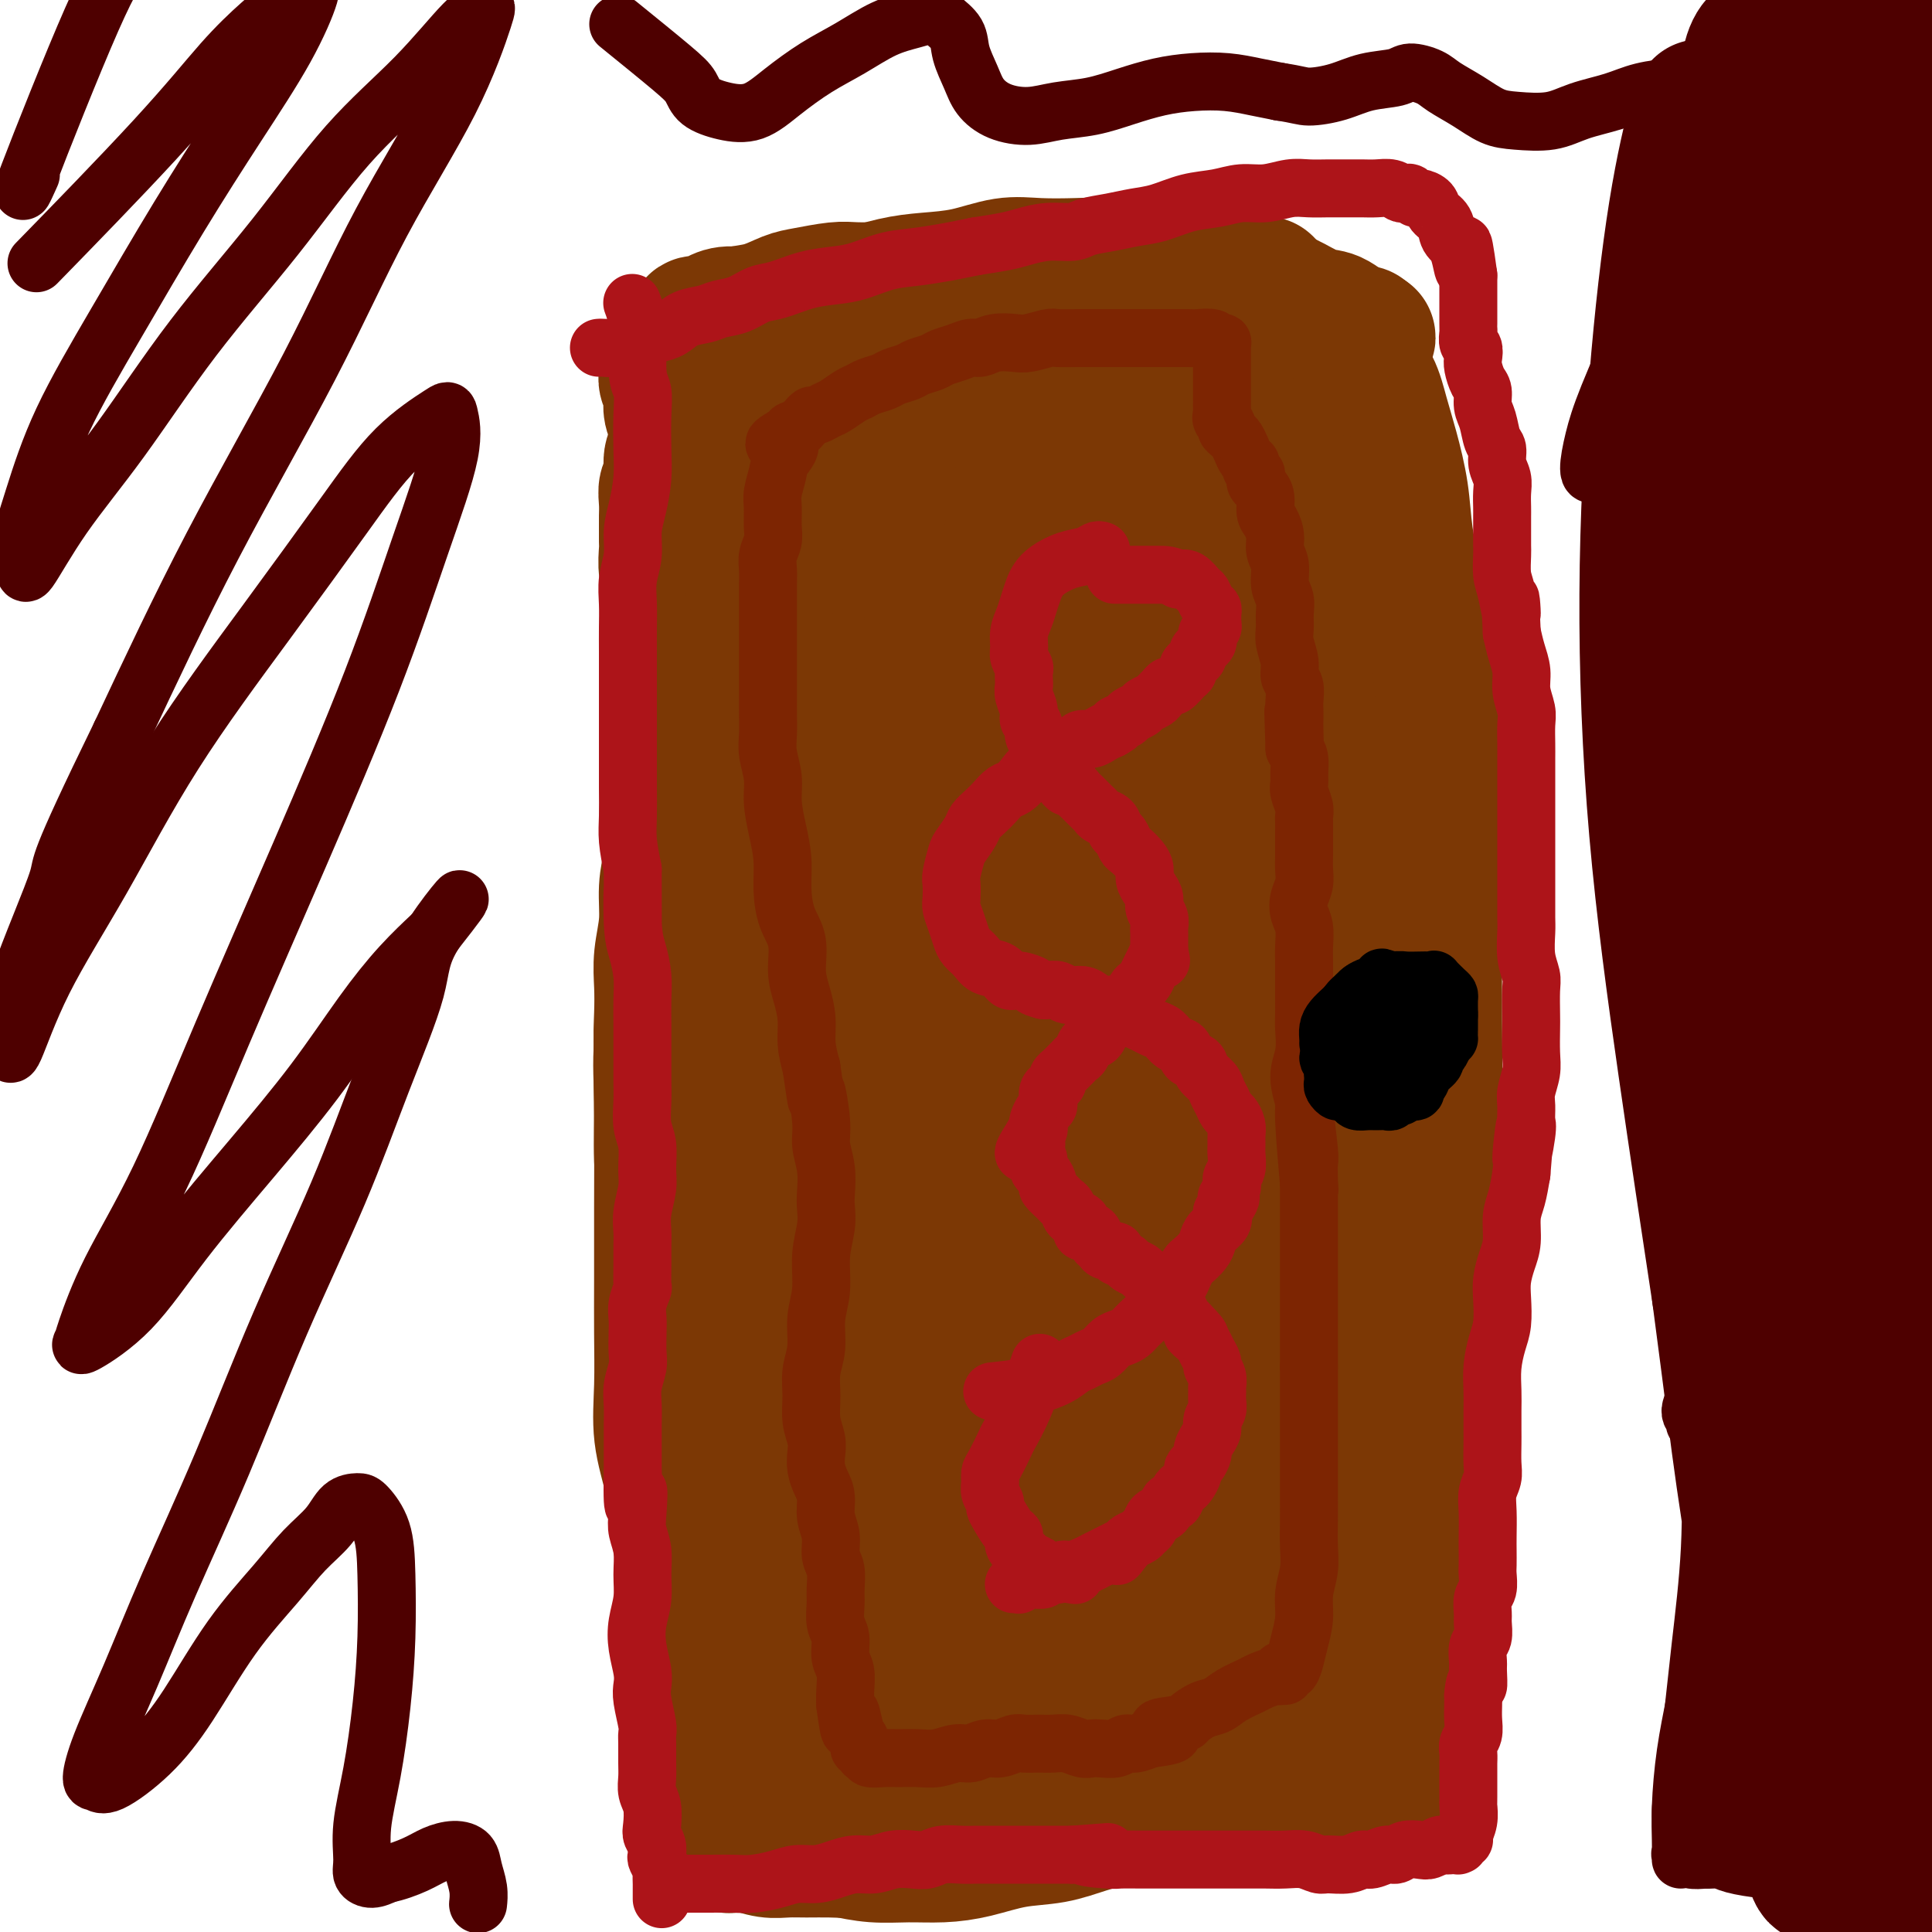 <svg viewBox='0 0 400 400' version='1.1' xmlns='http://www.w3.org/2000/svg' xmlns:xlink='http://www.w3.org/1999/xlink'><g fill='none' stroke='#7C3805' stroke-width='28' stroke-linecap='round' stroke-linejoin='round'><path d='M143,321c0.461,-2.653 0.922,-5.306 1,-8c0.078,-2.694 -0.227,-5.427 0,-7c0.227,-1.573 0.986,-1.984 1,-4c0.014,-2.016 -0.717,-5.636 -1,-8c-0.283,-2.364 -0.116,-3.471 0,-5c0.116,-1.529 0.182,-3.482 0,-5c-0.182,-1.518 -0.613,-2.603 -1,-4c-0.387,-1.397 -0.731,-3.107 -1,-5c-0.269,-1.893 -0.464,-3.971 -1,-6c-0.536,-2.029 -1.411,-4.011 -2,-6c-0.589,-1.989 -0.890,-3.985 -1,-6c-0.110,-2.015 -0.028,-4.050 0,-6c0.028,-1.950 0.004,-3.814 0,-6c-0.004,-2.186 0.013,-4.695 0,-7c-0.013,-2.305 -0.056,-4.408 0,-7c0.056,-2.592 0.210,-5.675 0,-8c-0.210,-2.325 -0.784,-3.894 -1,-6c-0.216,-2.106 -0.073,-4.750 0,-7c0.073,-2.250 0.075,-4.106 0,-6c-0.075,-1.894 -0.227,-3.825 0,-6c0.227,-2.175 0.834,-4.594 1,-7c0.166,-2.406 -0.110,-4.800 0,-7c0.110,-2.200 0.607,-4.208 1,-6c0.393,-1.792 0.684,-3.369 1,-5c0.316,-1.631 0.658,-3.315 1,-5'/><path d='M141,168c0.619,-8.513 0.166,-5.295 0,-5c-0.166,0.295 -0.044,-2.332 0,-4c0.044,-1.668 0.012,-2.375 0,-3c-0.012,-0.625 -0.003,-1.168 0,-2c0.003,-0.832 0.001,-1.954 0,-3c-0.001,-1.046 0.001,-2.016 0,-3c-0.001,-0.984 -0.004,-1.981 0,-3c0.004,-1.019 0.016,-2.060 0,-3c-0.016,-0.940 -0.061,-1.777 0,-3c0.061,-1.223 0.228,-2.831 0,-4c-0.228,-1.169 -0.849,-1.901 -1,-3c-0.151,-1.099 0.170,-2.567 0,-4c-0.170,-1.433 -0.830,-2.830 -1,-4c-0.170,-1.170 0.151,-2.113 0,-3c-0.151,-0.887 -0.772,-1.717 -1,-3c-0.228,-1.283 -0.061,-3.018 0,-4c0.061,-0.982 0.015,-1.212 0,-2c-0.015,-0.788 0.000,-2.134 0,-3c-0.000,-0.866 -0.015,-1.250 0,-2c0.015,-0.750 0.061,-1.864 0,-3c-0.061,-1.136 -0.228,-2.292 0,-3c0.228,-0.708 0.852,-0.966 1,-2c0.148,-1.034 -0.180,-2.843 0,-4c0.180,-1.157 0.868,-1.661 1,-2c0.132,-0.339 -0.293,-0.514 0,-1c0.293,-0.486 1.305,-1.285 2,-2c0.695,-0.715 1.073,-1.346 2,-2c0.927,-0.654 2.403,-1.330 4,-2c1.597,-0.670 3.313,-1.334 5,-2c1.687,-0.666 3.343,-1.333 5,-2'/><path d='M158,82c3.106,-1.272 3.873,-1.451 5,-2c1.127,-0.549 2.616,-1.468 4,-2c1.384,-0.532 2.665,-0.679 4,-1c1.335,-0.321 2.724,-0.818 4,-1c1.276,-0.182 2.441,-0.049 4,0c1.559,0.049 3.514,0.014 5,0c1.486,-0.014 2.505,-0.008 4,0c1.495,0.008 3.466,0.017 5,0c1.534,-0.017 2.632,-0.061 4,0c1.368,0.061 3.006,0.227 5,0c1.994,-0.227 4.345,-0.846 6,-1c1.655,-0.154 2.615,0.158 4,0c1.385,-0.158 3.194,-0.786 5,-1c1.806,-0.214 3.607,-0.014 5,0c1.393,0.014 2.377,-0.158 4,0c1.623,0.158 3.886,0.647 6,1c2.114,0.353 4.081,0.571 6,1c1.919,0.429 3.790,1.068 6,2c2.210,0.932 4.758,2.156 7,3c2.242,0.844 4.179,1.309 6,2c1.821,0.691 3.526,1.610 5,3c1.474,1.390 2.716,3.252 4,5c1.284,1.748 2.609,3.382 4,5c1.391,1.618 2.848,3.220 4,5c1.152,1.780 2.000,3.738 3,6c1.000,2.262 2.151,4.830 3,7c0.849,2.170 1.396,3.943 2,6c0.604,2.057 1.265,4.397 2,7c0.735,2.603 1.544,5.470 2,8c0.456,2.530 0.559,4.723 1,7c0.441,2.277 1.221,4.639 2,7'/><path d='M289,149c2.020,7.903 1.069,6.661 1,8c-0.069,1.339 0.744,5.259 1,9c0.256,3.741 -0.047,7.301 0,11c0.047,3.699 0.442,7.535 1,11c0.558,3.465 1.278,6.560 2,10c0.722,3.440 1.448,7.226 2,11c0.552,3.774 0.932,7.536 1,11c0.068,3.464 -0.177,6.630 0,10c0.177,3.370 0.776,6.945 1,10c0.224,3.055 0.074,5.588 0,8c-0.074,2.412 -0.072,4.701 0,7c0.072,2.299 0.216,4.609 0,7c-0.216,2.391 -0.790,4.864 -1,8c-0.210,3.136 -0.057,6.935 0,10c0.057,3.065 0.016,5.395 0,8c-0.016,2.605 -0.007,5.483 0,8c0.007,2.517 0.013,4.671 0,7c-0.013,2.329 -0.044,4.832 0,7c0.044,2.168 0.162,4.002 0,6c-0.162,1.998 -0.606,4.161 -1,6c-0.394,1.839 -0.739,3.353 -1,5c-0.261,1.647 -0.438,3.427 -1,5c-0.562,1.573 -1.509,2.939 -2,4c-0.491,1.061 -0.527,1.818 -1,3c-0.473,1.182 -1.383,2.791 -2,4c-0.617,1.209 -0.943,2.018 -2,3c-1.057,0.982 -2.847,2.136 -4,3c-1.153,0.864 -1.670,1.438 -3,2c-1.330,0.562 -3.473,1.113 -5,2c-1.527,0.887 -2.436,2.111 -4,3c-1.564,0.889 -3.782,1.445 -6,2'/><path d='M265,358c-4.201,2.245 -3.705,1.859 -5,2c-1.295,0.141 -4.381,0.811 -7,1c-2.619,0.189 -4.769,-0.103 -7,0c-2.231,0.103 -4.541,0.602 -7,1c-2.459,0.398 -5.067,0.695 -8,1c-2.933,0.305 -6.192,0.618 -9,1c-2.808,0.382 -5.167,0.831 -8,1c-2.833,0.169 -6.141,0.056 -9,0c-2.859,-0.056 -5.269,-0.056 -8,0c-2.731,0.056 -5.785,0.167 -8,0c-2.215,-0.167 -3.593,-0.613 -5,-1c-1.407,-0.387 -2.843,-0.714 -4,-1c-1.157,-0.286 -2.034,-0.530 -3,-1c-0.966,-0.470 -2.022,-1.166 -3,-2c-0.978,-0.834 -1.879,-1.805 -3,-3c-1.121,-1.195 -2.463,-2.614 -4,-4c-1.537,-1.386 -3.271,-2.738 -5,-4c-1.729,-1.262 -3.453,-2.433 -5,-3c-1.547,-0.567 -2.916,-0.528 -4,-1c-1.084,-0.472 -1.884,-1.453 -3,-2c-1.116,-0.547 -2.547,-0.661 -3,-1c-0.453,-0.339 0.071,-0.904 0,-1c-0.071,-0.096 -0.737,0.276 -1,0c-0.263,-0.276 -0.123,-1.201 0,-2c0.123,-0.799 0.230,-1.472 0,-2c-0.230,-0.528 -0.796,-0.912 -1,-2c-0.204,-1.088 -0.046,-2.880 0,-4c0.046,-1.120 -0.018,-1.568 0,-6c0.018,-4.432 0.120,-12.847 0,-18c-0.120,-5.153 -0.463,-7.044 -1,-10c-0.537,-2.956 -1.269,-6.978 -2,-11'/><path d='M142,286c-1.178,-10.585 -1.621,-9.047 -2,-11c-0.379,-1.953 -0.692,-7.398 -1,-12c-0.308,-4.602 -0.612,-8.360 -1,-12c-0.388,-3.640 -0.862,-7.161 -1,-11c-0.138,-3.839 0.059,-7.995 0,-12c-0.059,-4.005 -0.375,-7.859 0,-12c0.375,-4.141 1.441,-8.569 2,-13c0.559,-4.431 0.611,-8.866 1,-14c0.389,-5.134 1.115,-10.967 2,-17c0.885,-6.033 1.930,-12.267 3,-18c1.070,-5.733 2.167,-10.967 3,-16c0.833,-5.033 1.404,-9.866 2,-14c0.596,-4.134 1.216,-7.571 2,-10c0.784,-2.429 1.730,-3.851 2,-5c0.270,-1.149 -0.137,-2.024 0,-2c0.137,0.024 0.816,0.946 1,1c0.184,0.054 -0.128,-0.760 0,1c0.128,1.760 0.695,6.096 1,12c0.305,5.904 0.348,13.377 1,23c0.652,9.623 1.912,21.395 3,34c1.088,12.605 2.002,26.044 3,38c0.998,11.956 2.078,22.430 3,32c0.922,9.570 1.686,18.236 3,27c1.314,8.764 3.177,17.626 5,26c1.823,8.374 3.605,16.261 5,22c1.395,5.739 2.401,9.330 4,13c1.599,3.670 3.790,7.420 5,10c1.210,2.580 1.438,3.991 2,5c0.562,1.009 1.459,1.618 2,2c0.541,0.382 0.726,0.538 1,0c0.274,-0.538 0.637,-1.769 1,-3'/><path d='M194,350c0.912,-2.595 1.190,-8.581 1,-16c-0.190,-7.419 -0.850,-16.269 -2,-27c-1.150,-10.731 -2.792,-23.341 -4,-36c-1.208,-12.659 -1.983,-25.366 -3,-38c-1.017,-12.634 -2.275,-25.196 -3,-38c-0.725,-12.804 -0.915,-25.850 -1,-38c-0.085,-12.150 -0.065,-23.404 0,-33c0.065,-9.596 0.173,-17.534 0,-24c-0.173,-6.466 -0.629,-11.459 -1,-14c-0.371,-2.541 -0.659,-2.629 -1,-3c-0.341,-0.371 -0.735,-1.025 -2,-1c-1.265,0.025 -3.400,0.729 -5,5c-1.600,4.271 -2.666,12.108 -4,20c-1.334,7.892 -2.937,15.838 -4,25c-1.063,9.162 -1.588,19.539 -2,31c-0.412,11.461 -0.712,24.007 -1,35c-0.288,10.993 -0.565,20.433 -1,30c-0.435,9.567 -1.028,19.261 -1,28c0.028,8.739 0.677,16.523 1,24c0.323,7.477 0.319,14.648 1,21c0.681,6.352 2.048,11.883 3,16c0.952,4.117 1.488,6.818 2,10c0.512,3.182 1.001,6.846 2,9c0.999,2.154 2.510,2.798 3,3c0.490,0.202 -0.040,-0.040 0,0c0.040,0.040 0.652,0.361 1,0c0.348,-0.361 0.433,-1.403 0,-6c-0.433,-4.597 -1.384,-12.748 -3,-21c-1.616,-8.252 -3.897,-16.606 -6,-26c-2.103,-9.394 -4.030,-19.827 -6,-30c-1.970,-10.173 -3.985,-20.087 -6,-30'/><path d='M152,226c-3.735,-19.396 -4.072,-24.885 -5,-33c-0.928,-8.115 -2.447,-18.854 -3,-28c-0.553,-9.146 -0.142,-16.698 0,-23c0.142,-6.302 0.013,-11.352 0,-15c-0.013,-3.648 0.090,-5.893 0,-9c-0.090,-3.107 -0.374,-7.076 0,-10c0.374,-2.924 1.407,-4.804 2,-7c0.593,-2.196 0.748,-4.708 1,-6c0.252,-1.292 0.603,-1.363 1,-2c0.397,-0.637 0.840,-1.839 1,-2c0.160,-0.161 0.037,0.717 0,1c-0.037,0.283 0.012,-0.031 0,0c-0.012,0.031 -0.086,0.406 0,1c0.086,0.594 0.333,1.406 0,4c-0.333,2.594 -1.245,6.969 -2,11c-0.755,4.031 -1.354,7.718 -2,12c-0.646,4.282 -1.340,9.161 -2,15c-0.660,5.839 -1.287,12.640 -2,19c-0.713,6.360 -1.512,12.280 -2,19c-0.488,6.720 -0.667,14.240 -1,21c-0.333,6.760 -0.821,12.761 -1,19c-0.179,6.239 -0.047,12.717 0,19c0.047,6.283 0.011,12.372 0,18c-0.011,5.628 0.004,10.797 0,15c-0.004,4.203 -0.026,7.442 0,11c0.026,3.558 0.100,7.435 0,11c-0.100,3.565 -0.375,6.817 0,10c0.375,3.183 1.399,6.296 2,9c0.601,2.704 0.777,4.997 1,7c0.223,2.003 0.492,3.715 1,7c0.508,3.285 1.254,8.142 2,13'/><path d='M143,333c1.350,7.620 1.725,8.670 2,11c0.275,2.330 0.451,5.939 1,9c0.549,3.061 1.471,5.574 2,8c0.529,2.426 0.663,4.765 1,7c0.337,2.235 0.875,4.364 1,6c0.125,1.636 -0.163,2.777 0,4c0.163,1.223 0.776,2.528 1,3c0.224,0.472 0.059,0.112 0,0c-0.059,-0.112 -0.012,0.022 0,0c0.012,-0.022 -0.012,-0.202 0,0c0.012,0.202 0.058,0.787 0,1c-0.058,0.213 -0.221,0.056 0,0c0.221,-0.056 0.828,-0.011 1,0c0.172,0.011 -0.089,-0.011 0,0c0.089,0.011 0.529,0.056 1,0c0.471,-0.056 0.975,-0.211 2,0c1.025,0.211 2.573,0.789 4,1c1.427,0.211 2.732,0.053 4,0c1.268,-0.053 2.498,-0.003 4,0c1.502,0.003 3.275,-0.041 5,0c1.725,0.041 3.402,0.167 5,0c1.598,-0.167 3.118,-0.626 5,-1c1.882,-0.374 4.127,-0.664 6,-1c1.873,-0.336 3.375,-0.720 5,-1c1.625,-0.280 3.374,-0.456 5,-1c1.626,-0.544 3.129,-1.455 5,-2c1.871,-0.545 4.110,-0.723 6,-1c1.890,-0.277 3.432,-0.651 5,-1c1.568,-0.349 3.162,-0.671 5,-1c1.838,-0.329 3.919,-0.664 6,-1'/><path d='M225,373c8.668,-1.952 6.337,-1.834 7,-2c0.663,-0.166 4.318,-0.618 7,-1c2.682,-0.382 4.391,-0.695 6,-1c1.609,-0.305 3.119,-0.604 5,-1c1.881,-0.396 4.132,-0.891 6,-1c1.868,-0.109 3.354,0.168 5,0c1.646,-0.168 3.453,-0.781 5,-1c1.547,-0.219 2.834,-0.044 4,0c1.166,0.044 2.211,-0.044 3,0c0.789,0.044 1.321,0.221 2,0c0.679,-0.221 1.504,-0.839 2,-1c0.496,-0.161 0.663,0.133 1,0c0.337,-0.133 0.846,-0.695 1,-1c0.154,-0.305 -0.046,-0.352 0,-1c0.046,-0.648 0.339,-1.895 1,-3c0.661,-1.105 1.692,-2.067 2,-4c0.308,-1.933 -0.106,-4.835 0,-7c0.106,-2.165 0.731,-3.592 1,-6c0.269,-2.408 0.181,-5.798 0,-9c-0.181,-3.202 -0.456,-6.216 -1,-10c-0.544,-3.784 -1.357,-8.336 -2,-13c-0.643,-4.664 -1.115,-9.439 -2,-14c-0.885,-4.561 -2.182,-8.908 -3,-14c-0.818,-5.092 -1.155,-10.929 -2,-16c-0.845,-5.071 -2.197,-9.377 -3,-14c-0.803,-4.623 -1.058,-9.562 -2,-15c-0.942,-5.438 -2.570,-11.374 -4,-18c-1.430,-6.626 -2.662,-13.941 -4,-21c-1.338,-7.059 -2.783,-13.862 -4,-20c-1.217,-6.138 -2.205,-11.611 -3,-17c-0.795,-5.389 -1.398,-10.695 -2,-16'/><path d='M251,146c-5.621,-30.178 -4.175,-16.621 -4,-15c0.175,1.621 -0.923,-8.692 -2,-15c-1.077,-6.308 -2.134,-8.609 -3,-11c-0.866,-2.391 -1.541,-4.871 -2,-7c-0.459,-2.129 -0.703,-3.905 -1,-5c-0.297,-1.095 -0.647,-1.507 -1,-2c-0.353,-0.493 -0.709,-1.065 -1,-1c-0.291,0.065 -0.516,0.767 -1,1c-0.484,0.233 -1.227,-0.002 -2,1c-0.773,1.002 -1.575,3.240 -3,7c-1.425,3.760 -3.472,9.041 -5,15c-1.528,5.959 -2.537,12.597 -4,21c-1.463,8.403 -3.381,18.573 -5,29c-1.619,10.427 -2.940,21.113 -4,31c-1.060,9.887 -1.858,18.977 -2,29c-0.142,10.023 0.374,20.980 1,31c0.626,10.020 1.363,19.102 2,28c0.637,8.898 1.174,17.610 2,26c0.826,8.390 1.939,16.458 3,22c1.061,5.542 2.068,8.558 3,11c0.932,2.442 1.788,4.309 2,5c0.212,0.691 -0.219,0.207 0,0c0.219,-0.207 1.088,-0.135 2,-1c0.912,-0.865 1.868,-2.666 3,-7c1.132,-4.334 2.440,-11.202 3,-18c0.560,-6.798 0.372,-13.528 0,-22c-0.372,-8.472 -0.928,-18.687 -2,-29c-1.072,-10.313 -2.658,-20.723 -4,-31c-1.342,-10.277 -2.438,-20.421 -4,-31c-1.562,-10.579 -3.589,-21.594 -5,-32c-1.411,-10.406 -2.205,-20.203 -3,-30'/><path d='M214,146c-3.594,-28.600 -3.580,-23.602 -4,-26c-0.420,-2.398 -1.275,-12.194 -2,-18c-0.725,-5.806 -1.321,-7.623 -2,-9c-0.679,-1.377 -1.442,-2.316 -2,-3c-0.558,-0.684 -0.913,-1.114 -1,-1c-0.087,0.114 0.092,0.770 0,1c-0.092,0.230 -0.457,0.033 -1,1c-0.543,0.967 -1.263,3.097 -2,7c-0.737,3.903 -1.489,9.578 -2,16c-0.511,6.422 -0.780,13.590 -1,22c-0.220,8.410 -0.390,18.062 0,27c0.390,8.938 1.340,17.161 2,26c0.660,8.839 1.031,18.293 2,28c0.969,9.707 2.535,19.667 4,29c1.465,9.333 2.827,18.041 4,26c1.173,7.959 2.155,15.170 3,21c0.845,5.830 1.552,10.279 2,13c0.448,2.721 0.638,3.714 1,4c0.362,0.286 0.895,-0.136 1,0c0.105,0.136 -0.218,0.828 0,0c0.218,-0.828 0.976,-3.178 1,-7c0.024,-3.822 -0.686,-9.118 -2,-15c-1.314,-5.882 -3.230,-12.350 -5,-19c-1.770,-6.650 -3.393,-13.481 -5,-20c-1.607,-6.519 -3.199,-12.727 -5,-19c-1.801,-6.273 -3.810,-12.610 -6,-19c-2.190,-6.390 -4.562,-12.831 -7,-20c-2.438,-7.169 -4.942,-15.066 -7,-22c-2.058,-6.934 -3.669,-12.905 -5,-18c-1.331,-5.095 -2.380,-9.313 -4,-13c-1.620,-3.687 -3.810,-6.844 -6,-10'/><path d='M165,128c-6.181,-17.059 -4.133,-8.707 -4,-7c0.133,1.707 -1.648,-3.230 -3,-6c-1.352,-2.770 -2.274,-3.372 -3,-4c-0.726,-0.628 -1.255,-1.280 -2,-2c-0.745,-0.720 -1.705,-1.506 -2,-2c-0.295,-0.494 0.076,-0.696 0,-1c-0.076,-0.304 -0.598,-0.712 -1,-1c-0.402,-0.288 -0.685,-0.458 -1,-1c-0.315,-0.542 -0.663,-1.457 -1,-2c-0.337,-0.543 -0.664,-0.712 -1,-1c-0.336,-0.288 -0.681,-0.693 -1,-1c-0.319,-0.307 -0.611,-0.517 -1,-1c-0.389,-0.483 -0.874,-1.241 -1,-2c-0.126,-0.759 0.107,-1.519 0,-2c-0.107,-0.481 -0.553,-0.681 -1,-1c-0.447,-0.319 -0.894,-0.756 -1,-1c-0.106,-0.244 0.129,-0.295 0,-1c-0.129,-0.705 -0.622,-2.063 -1,-3c-0.378,-0.937 -0.641,-1.454 -1,-2c-0.359,-0.546 -0.814,-1.120 -1,-2c-0.186,-0.880 -0.102,-2.067 0,-3c0.102,-0.933 0.223,-1.612 0,-2c-0.223,-0.388 -0.789,-0.484 -1,-1c-0.211,-0.516 -0.068,-1.452 0,-2c0.068,-0.548 0.062,-0.709 0,-1c-0.062,-0.291 -0.180,-0.711 0,-1c0.180,-0.289 0.659,-0.448 1,-1c0.341,-0.552 0.545,-1.499 1,-2c0.455,-0.501 1.161,-0.558 2,-1c0.839,-0.442 1.811,-1.269 3,-2c1.189,-0.731 2.594,-1.365 4,-2'/><path d='M149,67c2.065,-1.195 2.727,-1.683 4,-2c1.273,-0.317 3.158,-0.463 5,-1c1.842,-0.537 3.643,-1.464 5,-2c1.357,-0.536 2.271,-0.679 4,-1c1.729,-0.321 4.273,-0.818 6,-1c1.727,-0.182 2.635,-0.049 4,0c1.365,0.049 3.186,0.013 5,0c1.814,-0.013 3.622,-0.004 5,0c1.378,0.004 2.328,0.004 4,0c1.672,-0.004 4.066,-0.012 6,0c1.934,0.012 3.408,0.045 5,0c1.592,-0.045 3.302,-0.167 5,0c1.698,0.167 3.383,0.623 5,1c1.617,0.377 3.165,0.676 5,1c1.835,0.324 3.957,0.674 6,1c2.043,0.326 4.009,0.627 6,1c1.991,0.373 4.009,0.818 6,1c1.991,0.182 3.957,0.102 6,0c2.043,-0.102 4.163,-0.224 6,0c1.837,0.224 3.391,0.795 5,1c1.609,0.205 3.274,0.044 5,0c1.726,-0.044 3.512,0.029 5,0c1.488,-0.029 2.679,-0.162 4,0c1.321,0.162 2.773,0.617 4,1c1.227,0.383 2.230,0.694 3,1c0.770,0.306 1.306,0.607 2,1c0.694,0.393 1.547,0.879 2,1c0.453,0.121 0.507,-0.121 1,0c0.493,0.121 1.427,0.606 2,1c0.573,0.394 0.787,0.697 1,1'/><path d='M281,72c2.452,1.667 1.081,2.834 1,4c-0.081,1.166 1.129,2.331 2,4c0.871,1.669 1.402,3.843 2,6c0.598,2.157 1.263,4.299 2,7c0.737,2.701 1.545,5.963 2,9c0.455,3.037 0.556,5.849 1,9c0.444,3.151 1.229,6.641 2,10c0.771,3.359 1.527,6.587 2,10c0.473,3.413 0.663,7.011 1,11c0.337,3.989 0.822,8.370 1,13c0.178,4.630 0.048,9.509 0,14c-0.048,4.491 -0.015,8.594 0,13c0.015,4.406 0.011,9.113 0,14c-0.011,4.887 -0.029,9.953 0,15c0.029,5.047 0.106,10.076 0,15c-0.106,4.924 -0.396,9.745 -1,15c-0.604,5.255 -1.523,10.946 -2,16c-0.477,5.054 -0.512,9.472 -1,15c-0.488,5.528 -1.430,12.167 -2,18c-0.570,5.833 -0.768,10.861 -1,16c-0.232,5.139 -0.496,10.390 -1,16c-0.504,5.610 -1.246,11.580 -2,16c-0.754,4.420 -1.521,7.292 -2,10c-0.479,2.708 -0.672,5.254 -1,7c-0.328,1.746 -0.792,2.694 -1,3c-0.208,0.306 -0.159,-0.031 0,0c0.159,0.031 0.429,0.428 0,0c-0.429,-0.428 -1.558,-1.682 -3,-5c-1.442,-3.318 -3.196,-8.701 -5,-15c-1.804,-6.299 -3.658,-13.514 -6,-23c-2.342,-9.486 -5.171,-21.243 -8,-33'/><path d='M261,282c-4.945,-18.655 -6.308,-27.294 -8,-38c-1.692,-10.706 -3.714,-23.479 -5,-35c-1.286,-11.521 -1.837,-21.788 -2,-32c-0.163,-10.212 0.061,-20.368 0,-30c-0.061,-9.632 -0.407,-18.740 0,-27c0.407,-8.260 1.568,-15.673 3,-21c1.432,-5.327 3.134,-8.567 4,-10c0.866,-1.433 0.896,-1.058 1,-1c0.104,0.058 0.282,-0.199 0,1c-0.282,1.199 -1.023,3.856 -2,9c-0.977,5.144 -2.190,12.775 -3,22c-0.810,9.225 -1.216,20.045 -1,33c0.216,12.955 1.053,28.046 2,42c0.947,13.954 2.005,26.771 3,38c0.995,11.229 1.927,20.868 2,30c0.073,9.132 -0.712,17.755 -1,25c-0.288,7.245 -0.077,13.113 0,18c0.077,4.887 0.021,8.793 0,12c-0.021,3.207 -0.008,5.714 0,7c0.008,1.286 0.011,1.351 0,1c-0.011,-0.351 -0.037,-1.119 0,-1c0.037,0.119 0.135,1.126 1,-2c0.865,-3.126 2.496,-10.385 3,-18c0.504,-7.615 -0.120,-15.584 -1,-26c-0.880,-10.416 -2.015,-23.277 -4,-38c-1.985,-14.723 -4.819,-31.308 -7,-46c-2.181,-14.692 -3.709,-27.492 -5,-38c-1.291,-10.508 -2.346,-18.724 -3,-27c-0.654,-8.276 -0.907,-16.613 -1,-23c-0.093,-6.387 -0.027,-10.825 0,-14c0.027,-3.175 0.013,-5.088 0,-7'/><path d='M237,86c-0.157,-6.899 -0.049,-2.147 0,-1c0.049,1.147 0.039,-1.311 0,0c-0.039,1.311 -0.106,6.390 0,14c0.106,7.610 0.387,17.752 1,31c0.613,13.248 1.559,29.601 3,46c1.441,16.399 3.377,32.843 5,48c1.623,15.157 2.933,29.026 4,41c1.067,11.974 1.892,22.054 2,30c0.108,7.946 -0.500,13.759 -1,18c-0.500,4.241 -0.893,6.910 -1,8c-0.107,1.090 0.071,0.602 0,1c-0.071,0.398 -0.390,1.681 -1,-2c-0.610,-3.681 -1.511,-12.327 -3,-23c-1.489,-10.673 -3.567,-23.373 -6,-40c-2.433,-16.627 -5.223,-37.182 -7,-54c-1.777,-16.818 -2.542,-29.901 -4,-40c-1.458,-10.099 -3.610,-17.216 -5,-25c-1.390,-7.784 -2.017,-16.235 -3,-23c-0.983,-6.765 -2.321,-11.844 -3,-16c-0.679,-4.156 -0.701,-7.388 -1,-10c-0.299,-2.612 -0.877,-4.604 -1,-5c-0.123,-0.396 0.209,0.805 0,1c-0.209,0.195 -0.959,-0.616 -2,3c-1.041,3.616 -2.375,11.660 -4,20c-1.625,8.340 -3.543,16.978 -5,28c-1.457,11.022 -2.453,24.429 -4,39c-1.547,14.571 -3.647,30.305 -5,46c-1.353,15.695 -1.961,31.351 -3,46c-1.039,14.649 -2.511,28.290 -4,40c-1.489,11.710 -2.997,21.489 -4,29c-1.003,7.511 -1.502,12.756 -2,18'/><path d='M183,354c-3.410,35.689 -0.935,15.913 0,9c0.935,-6.913 0.330,-0.963 0,1c-0.330,1.963 -0.384,-0.060 0,-1c0.384,-0.940 1.207,-0.798 2,-5c0.793,-4.202 1.554,-12.750 2,-21c0.446,-8.250 0.575,-16.204 1,-27c0.425,-10.796 1.147,-24.436 2,-38c0.853,-13.564 1.837,-27.052 3,-39c1.163,-11.948 2.506,-22.357 4,-31c1.494,-8.643 3.140,-15.521 5,-20c1.860,-4.479 3.933,-6.558 5,-8c1.067,-1.442 1.126,-2.248 2,0c0.874,2.248 2.563,7.551 4,15c1.437,7.449 2.624,17.045 3,27c0.376,9.955 -0.057,20.270 0,30c0.057,9.730 0.605,18.876 1,28c0.395,9.124 0.638,18.227 1,28c0.362,9.773 0.843,20.216 1,29c0.157,8.784 -0.012,15.910 0,22c0.012,6.090 0.203,11.145 0,15c-0.203,3.855 -0.801,6.510 -1,8c-0.199,1.490 0.002,1.813 0,2c-0.002,0.187 -0.207,0.236 0,0c0.207,-0.236 0.825,-0.759 2,-3c1.175,-2.241 2.906,-6.200 5,-10c2.094,-3.800 4.551,-7.440 6,-11c1.449,-3.560 1.891,-7.040 3,-12c1.109,-4.960 2.885,-11.402 4,-18c1.115,-6.598 1.569,-13.353 2,-19c0.431,-5.647 0.837,-10.185 1,-15c0.163,-4.815 0.081,-9.908 0,-15'/><path d='M241,275c0.894,-12.405 -0.370,-9.916 -1,-10c-0.630,-0.084 -0.626,-2.739 -1,-4c-0.374,-1.261 -1.124,-1.127 -2,-1c-0.876,0.127 -1.877,0.248 -3,1c-1.123,0.752 -2.369,2.137 -4,4c-1.631,1.863 -3.647,4.205 -5,7c-1.353,2.795 -2.045,6.042 -3,10c-0.955,3.958 -2.175,8.627 -3,13c-0.825,4.373 -1.255,8.449 -1,13c0.255,4.551 1.196,9.578 2,14c0.804,4.422 1.472,8.240 2,12c0.528,3.760 0.915,7.463 2,11c1.085,3.537 2.869,6.909 4,10c1.131,3.091 1.609,5.902 3,8c1.391,2.098 3.696,3.485 5,4c1.304,0.515 1.607,0.159 2,0c0.393,-0.159 0.877,-0.121 1,0c0.123,0.121 -0.114,0.324 0,0c0.114,-0.324 0.578,-1.175 0,-3c-0.578,-1.825 -2.199,-4.623 -4,-7c-1.801,-2.377 -3.782,-4.333 -6,-6c-2.218,-1.667 -4.674,-3.044 -7,-4c-2.326,-0.956 -4.521,-1.490 -7,-2c-2.479,-0.510 -5.243,-0.995 -8,-1c-2.757,-0.005 -5.507,0.469 -8,1c-2.493,0.531 -4.730,1.117 -7,2c-2.270,0.883 -4.572,2.063 -7,3c-2.428,0.937 -4.981,1.633 -7,3c-2.019,1.367 -3.505,3.407 -5,5c-1.495,1.593 -2.999,2.741 -4,4c-1.001,1.259 -1.501,2.630 -2,4'/><path d='M167,366c-1.932,2.700 -1.264,2.950 -1,4c0.264,1.050 0.122,2.901 0,4c-0.122,1.099 -0.226,1.446 0,2c0.226,0.554 0.782,1.315 1,2c0.218,0.685 0.100,1.294 1,2c0.900,0.706 2.819,1.510 4,2c1.181,0.490 1.625,0.665 3,1c1.375,0.335 3.681,0.829 6,1c2.319,0.171 4.653,0.019 7,0c2.347,-0.019 4.709,0.094 7,0c2.291,-0.094 4.511,-0.395 7,-1c2.489,-0.605 5.246,-1.514 8,-2c2.754,-0.486 5.506,-0.550 8,-1c2.494,-0.450 4.729,-1.287 7,-2c2.271,-0.713 4.577,-1.301 7,-2c2.423,-0.699 4.962,-1.508 7,-2c2.038,-0.492 3.573,-0.669 5,-1c1.427,-0.331 2.744,-0.818 4,-1c1.256,-0.182 2.449,-0.059 4,0c1.551,0.059 3.459,0.053 5,0c1.541,-0.053 2.715,-0.154 4,0c1.285,0.154 2.680,0.563 4,1c1.320,0.437 2.566,0.901 4,1c1.434,0.099 3.056,-0.169 4,0c0.944,0.169 1.211,0.773 2,1c0.789,0.227 2.099,0.076 3,0c0.901,-0.076 1.393,-0.075 2,0c0.607,0.075 1.328,0.226 2,0c0.672,-0.226 1.296,-0.830 2,-1c0.704,-0.170 1.487,0.094 2,0c0.513,-0.094 0.757,-0.547 1,-1'/><path d='M287,373c6.437,-0.484 3.029,-2.194 2,-4c-1.029,-1.806 0.322,-3.709 1,-7c0.678,-3.291 0.682,-7.971 1,-12c0.318,-4.029 0.950,-7.409 1,-13c0.050,-5.591 -0.482,-13.393 -1,-21c-0.518,-7.607 -1.024,-15.017 -2,-24c-0.976,-8.983 -2.424,-19.537 -4,-31c-1.576,-11.463 -3.279,-23.833 -5,-37c-1.721,-13.167 -3.459,-27.130 -5,-40c-1.541,-12.870 -2.886,-24.647 -4,-36c-1.114,-11.353 -1.997,-22.281 -3,-33c-1.003,-10.719 -2.125,-21.229 -3,-30c-0.875,-8.771 -1.503,-15.804 -2,-20c-0.497,-4.196 -0.863,-5.555 -1,-6c-0.137,-0.445 -0.044,0.024 0,0c0.044,-0.024 0.038,-0.542 0,1c-0.038,1.542 -0.107,5.144 0,11c0.107,5.856 0.389,13.968 1,23c0.611,9.032 1.552,18.985 3,30c1.448,11.015 3.404,23.093 5,35c1.596,11.907 2.832,23.644 4,34c1.168,10.356 2.267,19.333 3,28c0.733,8.667 1.100,17.026 1,25c-0.100,7.974 -0.668,15.563 -1,23c-0.332,7.437 -0.429,14.721 -1,20c-0.571,5.279 -1.617,8.553 -2,12c-0.383,3.447 -0.103,7.067 0,9c0.103,1.933 0.027,2.178 0,2c-0.027,-0.178 -0.007,-0.779 0,-1c0.007,-0.221 0.002,-0.063 0,0c-0.002,0.063 -0.001,0.032 0,0'/><path d='M275,311c-0.592,12.726 -0.571,-0.460 -1,-8c-0.429,-7.540 -1.308,-9.433 -2,-13c-0.692,-3.567 -1.198,-8.806 -2,-14c-0.802,-5.194 -1.902,-10.341 -3,-16c-1.098,-5.659 -2.196,-11.830 -3,-17c-0.804,-5.170 -1.314,-9.341 -2,-15c-0.686,-5.659 -1.546,-12.807 -2,-19c-0.454,-6.193 -0.500,-11.432 -1,-18c-0.500,-6.568 -1.454,-14.467 -2,-21c-0.546,-6.533 -0.683,-11.702 -1,-17c-0.317,-5.298 -0.814,-10.727 -1,-15c-0.186,-4.273 -0.062,-7.392 0,-10c0.062,-2.608 0.062,-4.706 0,-7c-0.062,-2.294 -0.186,-4.783 0,-7c0.186,-2.217 0.682,-4.161 1,-6c0.318,-1.839 0.459,-3.572 1,-5c0.541,-1.428 1.482,-2.550 2,-4c0.518,-1.450 0.614,-3.228 1,-5c0.386,-1.772 1.061,-3.537 2,-5c0.939,-1.463 2.141,-2.622 3,-4c0.859,-1.378 1.374,-2.974 2,-4c0.626,-1.026 1.364,-1.483 2,-2c0.636,-0.517 1.169,-1.095 2,-2c0.831,-0.905 1.960,-2.137 3,-3c1.040,-0.863 1.992,-1.356 3,-2c1.008,-0.644 2.074,-1.438 3,-2c0.926,-0.562 1.712,-0.893 2,-1c0.288,-0.107 0.078,0.010 0,0c-0.078,-0.010 -0.022,-0.146 0,0c0.022,0.146 0.011,0.573 0,1'/><path d='M282,70c1.523,-0.604 1.332,-0.114 1,0c-0.332,0.114 -0.805,-0.148 -1,0c-0.195,0.148 -0.111,0.708 0,1c0.111,0.292 0.250,0.317 0,0c-0.250,-0.317 -0.888,-0.977 -2,-2c-1.112,-1.023 -2.697,-2.410 -4,-3c-1.303,-0.590 -2.324,-0.382 -4,-1c-1.676,-0.618 -4.006,-2.063 -6,-3c-1.994,-0.937 -3.652,-1.365 -6,-2c-2.348,-0.635 -5.388,-1.477 -8,-2c-2.612,-0.523 -4.798,-0.728 -7,-1c-2.202,-0.272 -4.421,-0.611 -7,-1c-2.579,-0.389 -5.520,-0.830 -8,-1c-2.480,-0.170 -4.500,-0.071 -7,0c-2.500,0.071 -5.481,0.112 -8,0c-2.519,-0.112 -4.576,-0.377 -7,0c-2.424,0.377 -5.216,1.397 -8,2c-2.784,0.603 -5.559,0.790 -8,1c-2.441,0.210 -4.550,0.442 -7,1c-2.450,0.558 -5.243,1.441 -8,2c-2.757,0.559 -5.477,0.793 -8,1c-2.523,0.207 -4.850,0.385 -7,1c-2.150,0.615 -4.125,1.666 -6,2c-1.875,0.334 -3.651,-0.050 -5,0c-1.349,0.050 -2.270,0.532 -3,1c-0.730,0.468 -1.267,0.921 -2,1c-0.733,0.079 -1.660,-0.216 -2,0c-0.340,0.216 -0.091,0.943 0,1c0.091,0.057 0.026,-0.555 0,0c-0.026,0.555 -0.013,2.278 0,4'/><path d='M144,72c-0.061,1.728 -0.215,3.547 0,6c0.215,2.453 0.797,5.538 2,9c1.203,3.462 3.027,7.300 4,11c0.973,3.700 1.096,7.261 2,11c0.904,3.739 2.589,7.657 4,12c1.411,4.343 2.549,9.111 4,13c1.451,3.889 3.216,6.899 5,11c1.784,4.101 3.588,9.293 5,14c1.412,4.707 2.431,8.928 4,14c1.569,5.072 3.686,10.996 5,17c1.314,6.004 1.825,12.089 3,18c1.175,5.911 3.013,11.649 4,18c0.987,6.351 1.122,13.316 2,20c0.878,6.684 2.499,13.086 4,20c1.501,6.914 2.882,14.339 4,21c1.118,6.661 1.974,12.560 3,18c1.026,5.440 2.224,10.423 3,14c0.776,3.577 1.131,5.747 2,7c0.869,1.253 2.251,1.589 3,2c0.749,0.411 0.866,0.896 2,1c1.134,0.104 3.286,-0.175 5,-1c1.714,-0.825 2.989,-2.197 5,-4c2.011,-1.803 4.757,-4.038 7,-7c2.243,-2.962 3.985,-6.650 6,-10c2.015,-3.350 4.305,-6.362 6,-9c1.695,-2.638 2.795,-4.901 4,-7c1.205,-2.099 2.516,-4.032 3,-5c0.484,-0.968 0.140,-0.971 0,-1c-0.140,-0.029 -0.076,-0.085 0,2c0.076,2.085 0.165,6.310 0,11c-0.165,4.690 -0.582,9.845 -1,15'/><path d='M244,313c-0.581,6.854 -1.532,10.489 -2,14c-0.468,3.511 -0.452,6.898 -1,10c-0.548,3.102 -1.659,5.920 -2,8c-0.341,2.080 0.088,3.422 1,5c0.912,1.578 2.306,3.390 4,5c1.694,1.610 3.688,3.016 6,4c2.312,0.984 4.942,1.546 7,2c2.058,0.454 3.543,0.798 5,1c1.457,0.202 2.886,0.260 4,0c1.114,-0.260 1.912,-0.838 3,-2c1.088,-1.162 2.466,-2.909 3,-5c0.534,-2.091 0.224,-4.527 0,-7c-0.224,-2.473 -0.364,-4.982 -1,-8c-0.636,-3.018 -1.770,-6.546 -3,-10c-1.230,-3.454 -2.558,-6.834 -4,-10c-1.442,-3.166 -2.998,-6.117 -4,-8c-1.002,-1.883 -1.451,-2.698 -2,-3c-0.549,-0.302 -1.198,-0.090 -2,0c-0.802,0.090 -1.756,0.059 -3,1c-1.244,0.941 -2.776,2.856 -4,5c-1.224,2.144 -2.138,4.519 -3,7c-0.862,2.481 -1.670,5.068 -2,8c-0.330,2.932 -0.182,6.208 0,9c0.182,2.792 0.399,5.099 1,8c0.601,2.901 1.585,6.396 3,9c1.415,2.604 3.261,4.315 4,5c0.739,0.685 0.369,0.342 0,0'/></g>
<g fill='none' stroke='#7D2502' stroke-width='12' stroke-linecap='round' stroke-linejoin='round'><path d='M271,245c-0.002,-0.027 -0.005,-0.053 0,0c0.005,0.053 0.017,0.186 0,0c-0.017,-0.186 -0.062,-0.692 0,0c0.062,0.692 0.231,2.581 0,0c-0.231,-2.581 -0.860,-9.633 -1,-13c-0.140,-3.367 0.211,-3.050 0,-4c-0.211,-0.950 -0.985,-3.166 -1,-5c-0.015,-1.834 0.728,-3.285 1,-5c0.272,-1.715 0.073,-3.694 0,-5c-0.073,-1.306 -0.020,-1.937 0,-3c0.020,-1.063 0.006,-2.556 0,-4c-0.006,-1.444 -0.005,-2.837 0,-4c0.005,-1.163 0.014,-2.096 0,-3c-0.014,-0.904 -0.053,-1.778 0,-3c0.053,-1.222 0.196,-2.792 0,-4c-0.196,-1.208 -0.732,-2.056 -1,-3c-0.268,-0.944 -0.268,-1.986 0,-3c0.268,-1.014 0.804,-2.001 1,-3c0.196,-0.999 0.053,-2.012 0,-3c-0.053,-0.988 -0.014,-1.952 0,-3c0.014,-1.048 0.005,-2.181 0,-3c-0.005,-0.819 -0.005,-1.325 0,-2c0.005,-0.675 0.016,-1.518 0,-2c-0.016,-0.482 -0.057,-0.603 0,-1c0.057,-0.397 0.212,-1.069 0,-2c-0.212,-0.931 -0.792,-2.123 -1,-3c-0.208,-0.877 -0.046,-1.441 0,-2c0.046,-0.559 -0.026,-1.112 0,-2c0.026,-0.888 0.150,-2.111 0,-3c-0.150,-0.889 -0.575,-1.445 -1,-2'/><path d='M268,155c-0.464,-14.280 -0.125,-4.980 0,-2c0.125,2.980 0.034,-0.360 0,-2c-0.034,-1.640 -0.013,-1.579 0,-2c0.013,-0.421 0.019,-1.322 0,-2c-0.019,-0.678 -0.061,-1.133 0,-2c0.061,-0.867 0.227,-2.146 0,-3c-0.227,-0.854 -0.846,-1.281 -1,-2c-0.154,-0.719 0.156,-1.729 0,-3c-0.156,-1.271 -0.778,-2.804 -1,-4c-0.222,-1.196 -0.044,-2.056 0,-3c0.044,-0.944 -0.045,-1.971 0,-3c0.045,-1.029 0.223,-2.060 0,-3c-0.223,-0.940 -0.847,-1.789 -1,-3c-0.153,-1.211 0.165,-2.785 0,-4c-0.165,-1.215 -0.814,-2.072 -1,-3c-0.186,-0.928 0.091,-1.926 0,-3c-0.091,-1.074 -0.550,-2.224 -1,-3c-0.450,-0.776 -0.891,-1.178 -1,-2c-0.109,-0.822 0.116,-2.066 0,-3c-0.116,-0.934 -0.571,-1.560 -1,-2c-0.429,-0.440 -0.832,-0.696 -1,-1c-0.168,-0.304 -0.100,-0.658 0,-1c0.100,-0.342 0.233,-0.674 0,-1c-0.233,-0.326 -0.832,-0.646 -1,-1c-0.168,-0.354 0.096,-0.743 0,-1c-0.096,-0.257 -0.550,-0.384 -1,-1c-0.450,-0.616 -0.894,-1.723 -1,-2c-0.106,-0.277 0.126,0.276 0,0c-0.126,-0.276 -0.611,-1.382 -1,-2c-0.389,-0.618 -0.683,-0.748 -1,-1c-0.317,-0.252 -0.659,-0.626 -1,-1'/><path d='M254,89c-1.486,-3.583 -0.202,-1.541 0,-1c0.202,0.541 -0.678,-0.418 -1,-1c-0.322,-0.582 -0.086,-0.785 0,-1c0.086,-0.215 0.023,-0.441 0,-1c-0.023,-0.559 -0.006,-1.449 0,-2c0.006,-0.551 0.002,-0.763 0,-1c-0.002,-0.237 -0.000,-0.501 0,-1c0.000,-0.499 0.000,-1.234 0,-2c-0.000,-0.766 -0.000,-1.563 0,-2c0.000,-0.437 0.000,-0.513 0,-1c-0.000,-0.487 0.000,-1.384 0,-2c-0.000,-0.616 -0.000,-0.950 0,-1c0.000,-0.050 0.000,0.184 0,0c-0.000,-0.184 -0.000,-0.785 0,-1c0.000,-0.215 0.001,-0.044 0,0c-0.001,0.044 -0.004,-0.040 0,0c0.004,0.040 0.014,0.203 0,0c-0.014,-0.203 -0.052,-0.772 0,-1c0.052,-0.228 0.196,-0.114 0,0c-0.196,0.114 -0.730,0.227 -1,0c-0.270,-0.227 -0.274,-0.793 -1,-1c-0.726,-0.207 -2.174,-0.056 -3,0c-0.826,0.056 -1.029,0.015 -2,0c-0.971,-0.015 -2.711,-0.004 -4,0c-1.289,0.004 -2.129,0.001 -3,0c-0.871,-0.001 -1.773,-0.000 -3,0c-1.227,0.000 -2.779,0.000 -4,0c-1.221,-0.000 -2.110,-0.000 -3,0'/><path d='M229,70c-3.961,0.001 -2.864,0.004 -3,0c-0.136,-0.004 -1.505,-0.015 -3,0c-1.495,0.015 -3.117,0.055 -4,0c-0.883,-0.055 -1.027,-0.207 -2,0c-0.973,0.207 -2.774,0.773 -4,1c-1.226,0.227 -1.878,0.116 -3,0c-1.122,-0.116 -2.713,-0.238 -4,0c-1.287,0.238 -2.269,0.837 -3,1c-0.731,0.163 -1.211,-0.111 -2,0c-0.789,0.111 -1.887,0.607 -3,1c-1.113,0.393 -2.242,0.683 -3,1c-0.758,0.317 -1.147,0.662 -2,1c-0.853,0.338 -2.172,0.668 -3,1c-0.828,0.332 -1.167,0.667 -2,1c-0.833,0.333 -2.162,0.666 -3,1c-0.838,0.334 -1.187,0.671 -2,1c-0.813,0.329 -2.090,0.651 -3,1c-0.910,0.349 -1.452,0.724 -2,1c-0.548,0.276 -1.103,0.451 -2,1c-0.897,0.549 -2.138,1.470 -3,2c-0.862,0.530 -1.345,0.668 -2,1c-0.655,0.332 -1.481,0.858 -2,1c-0.519,0.142 -0.730,-0.102 -1,0c-0.270,0.102 -0.597,0.548 -1,1c-0.403,0.452 -0.881,0.908 -1,1c-0.119,0.092 0.123,-0.182 0,0c-0.123,0.182 -0.610,0.818 -1,1c-0.390,0.182 -0.683,-0.091 -1,0c-0.317,0.091 -0.659,0.545 -1,1'/><path d='M163,90c-5.366,2.935 -1.280,1.771 0,2c1.280,0.229 -0.246,1.850 -1,3c-0.754,1.150 -0.737,1.830 -1,3c-0.263,1.170 -0.806,2.830 -1,4c-0.194,1.170 -0.038,1.850 0,3c0.038,1.150 -0.042,2.772 0,4c0.042,1.228 0.208,2.064 0,3c-0.208,0.936 -0.788,1.972 -1,3c-0.212,1.028 -0.057,2.049 0,3c0.057,0.951 0.015,1.832 0,3c-0.015,1.168 -0.004,2.623 0,4c0.004,1.377 0.001,2.675 0,4c-0.001,1.325 -0.000,2.679 0,4c0.000,1.321 0.000,2.611 0,4c-0.000,1.389 -0.001,2.877 0,4c0.001,1.123 0.004,1.881 0,3c-0.004,1.119 -0.016,2.597 0,4c0.016,1.403 0.060,2.730 0,4c-0.060,1.270 -0.222,2.484 0,4c0.222,1.516 0.830,3.334 1,5c0.170,1.666 -0.096,3.179 0,5c0.096,1.821 0.555,3.948 1,6c0.445,2.052 0.875,4.029 1,6c0.125,1.971 -0.055,3.937 0,6c0.055,2.063 0.344,4.224 1,6c0.656,1.776 1.678,3.166 2,5c0.322,1.834 -0.054,4.110 0,6c0.054,1.890 0.540,3.393 1,5c0.460,1.607 0.893,3.317 1,5c0.107,1.683 -0.112,3.338 0,5c0.112,1.662 0.556,3.331 1,5'/><path d='M168,221c1.554,10.889 0.938,5.610 1,5c0.062,-0.610 0.801,3.449 1,6c0.199,2.551 -0.142,3.594 0,5c0.142,1.406 0.766,3.174 1,5c0.234,1.826 0.078,3.708 0,5c-0.078,1.292 -0.077,1.992 0,3c0.077,1.008 0.232,2.323 0,4c-0.232,1.677 -0.851,3.714 -1,6c-0.149,2.286 0.170,4.820 0,7c-0.170,2.180 -0.831,4.007 -1,6c-0.169,1.993 0.155,4.151 0,6c-0.155,1.849 -0.787,3.390 -1,5c-0.213,1.610 -0.005,3.288 0,5c0.005,1.712 -0.192,3.459 0,5c0.192,1.541 0.774,2.876 1,4c0.226,1.124 0.098,2.036 0,3c-0.098,0.964 -0.166,1.979 0,3c0.166,1.021 0.565,2.048 1,3c0.435,0.952 0.905,1.828 1,3c0.095,1.172 -0.185,2.639 0,4c0.185,1.361 0.834,2.618 1,4c0.166,1.382 -0.153,2.891 0,4c0.153,1.109 0.777,1.818 1,3c0.223,1.182 0.045,2.837 0,4c-0.045,1.163 0.044,1.832 0,3c-0.044,1.168 -0.222,2.833 0,4c0.222,1.167 0.844,1.835 1,3c0.156,1.165 -0.154,2.828 0,4c0.154,1.172 0.772,1.854 1,3c0.228,1.146 0.065,2.756 0,4c-0.065,1.244 -0.033,2.122 0,3'/><path d='M175,353c1.265,9.428 0.928,3.497 1,2c0.072,-1.497 0.554,1.440 1,3c0.446,1.560 0.856,1.742 1,2c0.144,0.258 0.023,0.591 0,1c-0.023,0.409 0.051,0.893 0,1c-0.051,0.107 -0.226,-0.164 0,0c0.226,0.164 0.854,0.762 1,1c0.146,0.238 -0.191,0.116 0,0c0.191,-0.116 0.911,-0.228 1,0c0.089,0.228 -0.451,0.794 0,1c0.451,0.206 1.895,0.051 3,0c1.105,-0.051 1.870,0.001 3,0c1.130,-0.001 2.623,-0.057 4,0c1.377,0.057 2.637,0.227 4,0c1.363,-0.227 2.830,-0.849 4,-1c1.170,-0.151 2.042,0.170 3,0c0.958,-0.170 2.003,-0.830 3,-1c0.997,-0.170 1.947,0.151 3,0c1.053,-0.151 2.210,-0.773 3,-1c0.790,-0.227 1.212,-0.057 2,0c0.788,0.057 1.940,0.001 3,0c1.060,-0.001 2.026,0.052 3,0c0.974,-0.052 1.955,-0.209 3,0c1.045,0.209 2.153,0.784 3,1c0.847,0.216 1.434,0.073 2,0c0.566,-0.073 1.113,-0.075 2,0c0.887,0.075 2.114,0.226 3,0c0.886,-0.226 1.431,-0.830 2,-1c0.569,-0.170 1.163,0.094 2,0c0.837,-0.094 1.919,-0.547 3,-1'/><path d='M238,360c8.741,-1.019 3.094,-1.568 2,-2c-1.094,-0.432 2.366,-0.748 4,-1c1.634,-0.252 1.443,-0.438 2,-1c0.557,-0.562 1.863,-1.498 3,-2c1.137,-0.502 2.105,-0.569 3,-1c0.895,-0.431 1.718,-1.225 3,-2c1.282,-0.775 3.022,-1.532 4,-2c0.978,-0.468 1.194,-0.649 2,-1c0.806,-0.351 2.202,-0.874 3,-1c0.798,-0.126 0.998,0.144 1,0c0.002,-0.144 -0.193,-0.703 0,-1c0.193,-0.297 0.773,-0.333 1,0c0.227,0.333 0.102,1.034 0,1c-0.102,-0.034 -0.181,-0.805 0,-1c0.181,-0.195 0.622,0.185 1,0c0.378,-0.185 0.694,-0.936 1,-2c0.306,-1.064 0.604,-2.440 1,-4c0.396,-1.560 0.891,-3.305 1,-5c0.109,-1.695 -0.167,-3.340 0,-5c0.167,-1.660 0.777,-3.335 1,-5c0.223,-1.665 0.060,-3.319 0,-5c-0.060,-1.681 -0.016,-3.389 0,-5c0.016,-1.611 0.004,-3.126 0,-5c-0.004,-1.874 -0.001,-4.107 0,-6c0.001,-1.893 0.000,-3.446 0,-5c-0.000,-1.554 -0.000,-3.111 0,-5c0.000,-1.889 0.000,-4.111 0,-6c-0.000,-1.889 -0.000,-3.444 0,-5'/><path d='M271,283c-0.000,-7.439 -0.000,-5.035 0,-5c0.000,0.035 0.000,-2.297 0,-4c-0.000,-1.703 -0.000,-2.776 0,-4c0.000,-1.224 0.000,-2.599 0,-4c-0.000,-1.401 -0.000,-2.828 0,-4c0.000,-1.172 0.000,-2.088 0,-3c-0.000,-0.912 -0.000,-1.820 0,-3c0.000,-1.180 0.001,-2.631 0,-4c-0.001,-1.369 -0.004,-2.656 0,-4c0.004,-1.344 0.015,-2.747 0,-4c-0.015,-1.253 -0.057,-2.358 0,-3c0.057,-0.642 0.211,-0.822 0,-3c-0.211,-2.178 -0.788,-6.356 -1,-10c-0.212,-3.644 -0.061,-6.756 0,-8c0.061,-1.244 0.030,-0.622 0,0'/></g>
<g fill='none' stroke='#000000' stroke-width='12' stroke-linecap='round' stroke-linejoin='round'><path d='M281,216c-0.000,0.002 -0.000,0.005 0,0c0.000,-0.005 0.000,-0.017 0,0c-0.000,0.017 -0.000,0.064 0,0c0.000,-0.064 0.000,-0.238 0,0c-0.000,0.238 -0.000,0.890 0,1c0.000,0.110 0.000,-0.322 0,0c-0.000,0.322 -0.001,1.396 0,2c0.001,0.604 0.002,0.737 0,1c-0.002,0.263 -0.009,0.656 0,1c0.009,0.344 0.033,0.640 0,1c-0.033,0.360 -0.123,0.785 0,1c0.123,0.215 0.459,0.220 1,0c0.541,-0.220 1.286,-0.664 2,-1c0.714,-0.336 1.395,-0.565 2,-1c0.605,-0.435 1.134,-1.076 2,-2c0.866,-0.924 2.071,-2.131 3,-3c0.929,-0.869 1.583,-1.400 2,-2c0.417,-0.600 0.595,-1.269 1,-2c0.405,-0.731 1.035,-1.523 1,-2c-0.035,-0.477 -0.734,-0.639 -1,-1c-0.266,-0.361 -0.099,-0.923 0,-1c0.099,-0.077 0.129,0.329 0,0c-0.129,-0.329 -0.419,-1.395 -1,-2c-0.581,-0.605 -1.455,-0.750 -2,-1c-0.545,-0.250 -0.762,-0.606 -1,-1c-0.238,-0.394 -0.497,-0.827 -1,-1c-0.503,-0.173 -1.252,-0.087 -2,0'/><path d='M287,203c-1.373,-1.130 -0.806,-0.455 -1,0c-0.194,0.455 -1.150,0.691 -2,1c-0.850,0.309 -1.595,0.690 -2,1c-0.405,0.310 -0.471,0.548 -1,1c-0.529,0.452 -1.519,1.119 -2,2c-0.481,0.881 -0.451,1.976 -1,3c-0.549,1.024 -1.678,1.976 -2,3c-0.322,1.024 0.162,2.119 0,3c-0.162,0.881 -0.970,1.546 -1,2c-0.030,0.454 0.717,0.695 1,1c0.283,0.305 0.103,0.674 0,1c-0.103,0.326 -0.128,0.609 0,1c0.128,0.391 0.409,0.890 1,1c0.591,0.110 1.494,-0.170 2,0c0.506,0.170 0.616,0.789 1,1c0.384,0.211 1.041,0.012 2,0c0.959,-0.012 2.222,0.162 3,0c0.778,-0.162 1.073,-0.660 2,-1c0.927,-0.340 2.485,-0.521 4,-1c1.515,-0.479 2.985,-1.255 4,-2c1.015,-0.745 1.575,-1.460 2,-2c0.425,-0.540 0.716,-0.904 1,-2c0.284,-1.096 0.560,-2.925 1,-4c0.440,-1.075 1.043,-1.397 1,-2c-0.043,-0.603 -0.734,-1.486 -1,-2c-0.266,-0.514 -0.108,-0.660 0,-1c0.108,-0.340 0.167,-0.876 0,-1c-0.167,-0.124 -0.560,0.163 -1,0c-0.440,-0.163 -0.926,-0.775 -1,-1c-0.074,-0.225 0.265,-0.064 0,0c-0.265,0.064 -1.132,0.032 -2,0'/><path d='M295,205c-0.939,-1.181 -1.286,-0.633 -2,0c-0.714,0.633 -1.795,1.352 -3,2c-1.205,0.648 -2.533,1.227 -4,2c-1.467,0.773 -3.072,1.741 -4,3c-0.928,1.259 -1.178,2.809 -2,4c-0.822,1.191 -2.217,2.023 -3,3c-0.783,0.977 -0.956,2.101 -1,3c-0.044,0.899 0.040,1.574 0,2c-0.040,0.426 -0.206,0.603 0,1c0.206,0.397 0.782,1.014 1,1c0.218,-0.014 0.076,-0.659 0,-1c-0.076,-0.341 -0.087,-0.379 0,0c0.087,0.379 0.271,1.174 1,1c0.729,-0.174 2.004,-1.316 3,-2c0.996,-0.684 1.713,-0.910 2,-1c0.287,-0.090 0.143,-0.045 0,0'/><path d='M283,210c-0.055,0.109 -0.110,0.218 0,0c0.110,-0.218 0.383,-0.763 0,0c-0.383,0.763 -1.424,2.834 -2,5c-0.576,2.166 -0.687,4.425 -1,6c-0.313,1.575 -0.828,2.464 -1,3c-0.172,0.536 -0.002,0.718 0,1c0.002,0.282 -0.166,0.664 0,1c0.166,0.336 0.664,0.626 1,1c0.336,0.374 0.510,0.833 1,1c0.490,0.167 1.297,0.041 2,0c0.703,-0.041 1.302,0.004 2,0c0.698,-0.004 1.495,-0.058 2,0c0.505,0.058 0.717,0.227 1,0c0.283,-0.227 0.635,-0.848 1,-1c0.365,-0.152 0.742,0.167 1,0c0.258,-0.167 0.396,-0.821 1,-1c0.604,-0.179 1.672,0.117 2,0c0.328,-0.117 -0.085,-0.647 0,-1c0.085,-0.353 0.667,-0.527 1,-1c0.333,-0.473 0.418,-1.243 1,-2c0.582,-0.757 1.661,-1.502 2,-2c0.339,-0.498 -0.063,-0.749 0,-1c0.063,-0.251 0.589,-0.500 1,-1c0.411,-0.500 0.705,-1.250 1,-2'/><path d='M299,216c1.155,-1.660 1.041,-0.811 1,-1c-0.041,-0.189 -0.011,-1.416 0,-2c0.011,-0.584 0.003,-0.524 0,-1c-0.003,-0.476 -0.003,-1.488 0,-2c0.003,-0.512 0.007,-0.523 0,-1c-0.007,-0.477 -0.026,-1.420 0,-2c0.026,-0.580 0.095,-0.796 0,-1c-0.095,-0.204 -0.356,-0.394 -1,-1c-0.644,-0.606 -1.671,-1.626 -2,-2c-0.329,-0.374 0.041,-0.101 0,0c-0.041,0.101 -0.493,0.030 -1,0c-0.507,-0.030 -1.070,-0.020 -2,0c-0.930,0.020 -2.227,0.050 -3,0c-0.773,-0.050 -1.022,-0.179 -2,0c-0.978,0.179 -2.685,0.667 -4,1c-1.315,0.333 -2.237,0.512 -3,1c-0.763,0.488 -1.367,1.286 -2,2c-0.633,0.714 -1.294,1.344 -2,2c-0.706,0.656 -1.457,1.339 -2,2c-0.543,0.661 -0.877,1.301 -1,2c-0.123,0.699 -0.033,1.457 0,2c0.033,0.543 0.009,0.869 0,1c-0.009,0.131 -0.005,0.065 0,0'/></g>
<g fill='none' stroke='#AD1419' stroke-width='12' stroke-linecap='round' stroke-linejoin='round'><path d='M228,114c-0.289,-0.096 -0.578,-0.191 -1,0c-0.422,0.191 -0.978,0.669 -2,1c-1.022,0.331 -2.512,0.514 -4,1c-1.488,0.486 -2.976,1.274 -4,2c-1.024,0.726 -1.585,1.390 -2,2c-0.415,0.610 -0.685,1.164 -1,2c-0.315,0.836 -0.674,1.953 -1,3c-0.326,1.047 -0.620,2.025 -1,3c-0.380,0.975 -0.848,1.948 -1,3c-0.152,1.052 0.012,2.184 0,3c-0.012,0.816 -0.199,1.317 0,2c0.199,0.683 0.784,1.547 1,2c0.216,0.453 0.062,0.495 0,1c-0.062,0.505 -0.032,1.473 0,2c0.032,0.527 0.065,0.613 0,1c-0.065,0.387 -0.228,1.076 0,2c0.228,0.924 0.849,2.082 1,3c0.151,0.918 -0.167,1.597 0,2c0.167,0.403 0.818,0.531 1,1c0.182,0.469 -0.105,1.280 0,2c0.105,0.720 0.601,1.349 1,2c0.399,0.651 0.699,1.326 1,2'/><path d='M216,156c1.013,3.985 1.045,1.449 1,1c-0.045,-0.449 -0.167,1.190 0,2c0.167,0.810 0.622,0.791 1,1c0.378,0.209 0.678,0.647 1,1c0.322,0.353 0.665,0.620 1,1c0.335,0.380 0.663,0.871 1,1c0.337,0.129 0.682,-0.106 1,0c0.318,0.106 0.610,0.553 1,1c0.390,0.447 0.878,0.893 1,1c0.122,0.107 -0.123,-0.126 0,0c0.123,0.126 0.614,0.610 1,1c0.386,0.390 0.667,0.686 1,1c0.333,0.314 0.719,0.646 1,1c0.281,0.354 0.457,0.729 1,1c0.543,0.271 1.454,0.439 2,1c0.546,0.561 0.727,1.515 1,2c0.273,0.485 0.637,0.500 1,1c0.363,0.500 0.723,1.485 1,2c0.277,0.515 0.469,0.561 1,1c0.531,0.439 1.400,1.272 2,2c0.600,0.728 0.930,1.350 1,2c0.070,0.650 -0.121,1.329 0,2c0.121,0.671 0.554,1.335 1,2c0.446,0.665 0.904,1.330 1,2c0.096,0.670 -0.170,1.344 0,2c0.170,0.656 0.778,1.293 1,2c0.222,0.707 0.060,1.485 0,2c-0.060,0.515 -0.016,0.767 0,1c0.016,0.233 0.004,0.447 0,1c-0.004,0.553 -0.001,1.444 0,2c0.001,0.556 0.001,0.778 0,1'/><path d='M240,197c0.667,3.130 0.333,1.455 0,1c-0.333,-0.455 -0.667,0.311 -1,1c-0.333,0.689 -0.667,1.302 -1,2c-0.333,0.698 -0.667,1.483 -1,2c-0.333,0.517 -0.667,0.768 -1,1c-0.333,0.232 -0.666,0.447 -1,1c-0.334,0.553 -0.671,1.444 -1,2c-0.329,0.556 -0.652,0.778 -1,1c-0.348,0.222 -0.722,0.445 -1,1c-0.278,0.555 -0.459,1.443 -1,2c-0.541,0.557 -1.440,0.783 -2,1c-0.560,0.217 -0.780,0.425 -1,1c-0.220,0.575 -0.440,1.516 -1,2c-0.560,0.484 -1.459,0.511 -2,1c-0.541,0.489 -0.723,1.442 -1,2c-0.277,0.558 -0.647,0.723 -1,1c-0.353,0.277 -0.687,0.666 -1,1c-0.313,0.334 -0.605,0.614 -1,1c-0.395,0.386 -0.893,0.877 -1,1c-0.107,0.123 0.178,-0.123 0,0c-0.178,0.123 -0.818,0.614 -1,1c-0.182,0.386 0.096,0.667 0,1c-0.096,0.333 -0.564,0.718 -1,1c-0.436,0.282 -0.838,0.460 -1,1c-0.162,0.540 -0.082,1.440 0,2c0.082,0.560 0.166,0.780 0,1c-0.166,0.220 -0.583,0.440 -1,1c-0.417,0.560 -0.833,1.459 -1,2c-0.167,0.541 -0.083,0.722 0,1c0.083,0.278 0.167,0.651 0,1c-0.167,0.349 -0.583,0.675 -1,1'/><path d='M214,235c-4.027,6.285 -1.094,2.998 0,2c1.094,-0.998 0.348,0.295 0,1c-0.348,0.705 -0.299,0.823 0,1c0.299,0.177 0.849,0.414 1,1c0.151,0.586 -0.096,1.523 0,2c0.096,0.477 0.536,0.495 1,1c0.464,0.505 0.951,1.496 1,2c0.049,0.504 -0.339,0.520 0,1c0.339,0.480 1.405,1.422 2,2c0.595,0.578 0.718,0.790 1,1c0.282,0.210 0.723,0.419 1,1c0.277,0.581 0.389,1.536 1,2c0.611,0.464 1.722,0.439 2,1c0.278,0.561 -0.278,1.710 0,2c0.278,0.290 1.389,-0.277 2,0c0.611,0.277 0.722,1.398 1,2c0.278,0.602 0.723,0.686 1,1c0.277,0.314 0.388,0.858 1,1c0.612,0.142 1.726,-0.117 2,0c0.274,0.117 -0.293,0.609 0,1c0.293,0.391 1.445,0.682 2,1c0.555,0.318 0.511,0.662 1,1c0.489,0.338 1.510,0.671 2,1c0.490,0.329 0.450,0.656 1,1c0.550,0.344 1.691,0.707 2,1c0.309,0.293 -0.216,0.516 0,1c0.216,0.484 1.171,1.229 2,2c0.829,0.771 1.531,1.567 2,2c0.469,0.433 0.703,0.501 1,1c0.297,0.499 0.656,1.428 1,2c0.344,0.572 0.672,0.786 1,1'/><path d='M246,274c4.356,4.424 1.746,2.485 1,2c-0.746,-0.485 0.374,0.485 1,1c0.626,0.515 0.760,0.574 1,1c0.240,0.426 0.586,1.217 1,2c0.414,0.783 0.896,1.557 1,2c0.104,0.443 -0.168,0.555 0,1c0.168,0.445 0.778,1.221 1,2c0.222,0.779 0.055,1.559 0,2c-0.055,0.441 -0.000,0.541 0,1c0.000,0.459 -0.055,1.277 0,2c0.055,0.723 0.221,1.349 0,2c-0.221,0.651 -0.829,1.325 -1,2c-0.171,0.675 0.095,1.350 0,2c-0.095,0.650 -0.551,1.274 -1,2c-0.449,0.726 -0.890,1.556 -1,2c-0.110,0.444 0.111,0.504 0,1c-0.111,0.496 -0.555,1.429 -1,2c-0.445,0.571 -0.893,0.782 -1,1c-0.107,0.218 0.126,0.445 0,1c-0.126,0.555 -0.611,1.439 -1,2c-0.389,0.561 -0.680,0.798 -1,1c-0.320,0.202 -0.667,0.368 -1,1c-0.333,0.632 -0.652,1.731 -1,2c-0.348,0.269 -0.723,-0.293 -1,0c-0.277,0.293 -0.454,1.440 -1,2c-0.546,0.560 -1.459,0.531 -2,1c-0.541,0.469 -0.708,1.435 -1,2c-0.292,0.565 -0.707,0.729 -1,1c-0.293,0.271 -0.463,0.650 -1,1c-0.537,0.350 -1.439,0.671 -2,1c-0.561,0.329 -0.780,0.664 -1,1'/><path d='M233,320c-2.821,3.643 -1.374,1.749 -1,1c0.374,-0.749 -0.326,-0.354 -1,0c-0.674,0.354 -1.322,0.668 -2,1c-0.678,0.332 -1.385,0.681 -2,1c-0.615,0.319 -1.139,0.606 -2,1c-0.861,0.394 -2.061,0.894 -3,1c-0.939,0.106 -1.617,-0.182 -2,0c-0.383,0.182 -0.470,0.834 -1,1c-0.530,0.166 -1.504,-0.153 -2,0c-0.496,0.153 -0.515,0.777 -1,1c-0.485,0.223 -1.437,0.046 -2,0c-0.563,-0.046 -0.738,0.040 -1,0c-0.262,-0.040 -0.610,-0.207 -1,0c-0.390,0.207 -0.823,0.788 -1,1c-0.177,0.212 -0.100,0.057 0,0c0.100,-0.057 0.223,-0.015 0,0c-0.223,0.015 -0.792,0.004 -1,0c-0.208,-0.004 -0.056,-0.001 0,0c0.056,0.001 0.016,0.000 0,0c-0.016,-0.000 -0.008,-0.000 0,0'/><path d='M206,288c0.169,-0.018 0.338,-0.036 0,0c-0.338,0.036 -1.185,0.126 0,0c1.185,-0.126 4.400,-0.468 7,-1c2.600,-0.532 4.583,-1.255 6,-2c1.417,-0.745 2.266,-1.513 3,-2c0.734,-0.487 1.351,-0.694 2,-1c0.649,-0.306 1.329,-0.711 2,-1c0.671,-0.289 1.333,-0.461 2,-1c0.667,-0.539 1.338,-1.446 2,-2c0.662,-0.554 1.314,-0.754 2,-1c0.686,-0.246 1.405,-0.537 2,-1c0.595,-0.463 1.066,-1.097 2,-2c0.934,-0.903 2.330,-2.076 3,-3c0.670,-0.924 0.614,-1.599 1,-2c0.386,-0.401 1.216,-0.526 2,-1c0.784,-0.474 1.523,-1.296 2,-2c0.477,-0.704 0.691,-1.291 1,-2c0.309,-0.709 0.711,-1.541 1,-2c0.289,-0.459 0.463,-0.546 1,-1c0.537,-0.454 1.437,-1.276 2,-2c0.563,-0.724 0.790,-1.349 1,-2c0.210,-0.651 0.403,-1.329 1,-2c0.597,-0.671 1.599,-1.335 2,-2c0.401,-0.665 0.200,-1.333 0,-2'/><path d='M253,251c3.101,-4.452 1.353,-3.084 1,-3c-0.353,0.084 0.690,-1.118 1,-2c0.310,-0.882 -0.113,-1.444 0,-2c0.113,-0.556 0.763,-1.107 1,-2c0.237,-0.893 0.060,-2.127 0,-3c-0.060,-0.873 -0.005,-1.385 0,-2c0.005,-0.615 -0.040,-1.334 0,-2c0.040,-0.666 0.165,-1.281 0,-2c-0.165,-0.719 -0.621,-1.544 -1,-2c-0.379,-0.456 -0.683,-0.545 -1,-1c-0.317,-0.455 -0.647,-1.278 -1,-2c-0.353,-0.722 -0.728,-1.344 -1,-2c-0.272,-0.656 -0.439,-1.346 -1,-2c-0.561,-0.654 -1.515,-1.273 -2,-2c-0.485,-0.727 -0.500,-1.560 -1,-2c-0.500,-0.440 -1.485,-0.485 -2,-1c-0.515,-0.515 -0.561,-1.500 -1,-2c-0.439,-0.500 -1.271,-0.514 -2,-1c-0.729,-0.486 -1.354,-1.443 -2,-2c-0.646,-0.557 -1.314,-0.713 -2,-1c-0.686,-0.287 -1.391,-0.703 -2,-1c-0.609,-0.297 -1.122,-0.475 -2,-1c-0.878,-0.525 -2.121,-1.399 -3,-2c-0.879,-0.601 -1.394,-0.931 -2,-1c-0.606,-0.069 -1.303,0.121 -2,0c-0.697,-0.121 -1.395,-0.554 -2,-1c-0.605,-0.446 -1.118,-0.904 -2,-1c-0.882,-0.096 -2.133,0.170 -3,0c-0.867,-0.170 -1.349,-0.777 -2,-1c-0.651,-0.223 -1.472,-0.064 -2,0c-0.528,0.064 -0.764,0.032 -1,0'/><path d='M216,205c-2.773,-0.777 -1.705,-0.718 -2,-1c-0.295,-0.282 -1.951,-0.905 -3,-1c-1.049,-0.095 -1.489,0.336 -2,0c-0.511,-0.336 -1.093,-1.440 -2,-2c-0.907,-0.560 -2.141,-0.575 -3,-1c-0.859,-0.425 -1.344,-1.258 -2,-2c-0.656,-0.742 -1.482,-1.391 -2,-2c-0.518,-0.609 -0.727,-1.179 -1,-2c-0.273,-0.821 -0.610,-1.894 -1,-3c-0.390,-1.106 -0.833,-2.243 -1,-3c-0.167,-0.757 -0.057,-1.132 0,-2c0.057,-0.868 0.061,-2.228 0,-3c-0.061,-0.772 -0.186,-0.955 0,-2c0.186,-1.045 0.683,-2.951 1,-4c0.317,-1.049 0.455,-1.239 1,-2c0.545,-0.761 1.497,-2.092 2,-3c0.503,-0.908 0.557,-1.394 1,-2c0.443,-0.606 1.274,-1.331 2,-2c0.726,-0.669 1.348,-1.282 2,-2c0.652,-0.718 1.334,-1.540 2,-2c0.666,-0.460 1.314,-0.557 2,-1c0.686,-0.443 1.409,-1.231 2,-2c0.591,-0.769 1.051,-1.519 2,-2c0.949,-0.481 2.386,-0.693 3,-1c0.614,-0.307 0.405,-0.708 1,-1c0.595,-0.292 1.994,-0.473 3,-1c1.006,-0.527 1.621,-1.398 2,-2c0.379,-0.602 0.524,-0.935 1,-1c0.476,-0.065 1.282,0.136 2,0c0.718,-0.136 1.348,-0.610 2,-1c0.652,-0.390 1.326,-0.695 2,-1'/><path d='M230,151c2.588,-1.416 1.060,-0.957 1,-1c-0.060,-0.043 1.350,-0.589 2,-1c0.650,-0.411 0.541,-0.688 1,-1c0.459,-0.312 1.485,-0.661 2,-1c0.515,-0.339 0.519,-0.670 1,-1c0.481,-0.330 1.437,-0.661 2,-1c0.563,-0.339 0.732,-0.686 1,-1c0.268,-0.314 0.636,-0.595 1,-1c0.364,-0.405 0.723,-0.934 1,-1c0.277,-0.066 0.471,0.332 1,0c0.529,-0.332 1.395,-1.395 2,-2c0.605,-0.605 0.951,-0.754 1,-1c0.049,-0.246 -0.198,-0.591 0,-1c0.198,-0.409 0.840,-0.883 1,-1c0.160,-0.117 -0.164,0.123 0,0c0.164,-0.123 0.815,-0.610 1,-1c0.185,-0.390 -0.095,-0.682 0,-1c0.095,-0.318 0.565,-0.663 1,-1c0.435,-0.337 0.834,-0.668 1,-1c0.166,-0.332 0.097,-0.666 0,-1c-0.097,-0.334 -0.222,-0.667 0,-1c0.222,-0.333 0.792,-0.667 1,-1c0.208,-0.333 0.053,-0.665 0,-1c-0.053,-0.335 -0.003,-0.671 0,-1c0.003,-0.329 -0.040,-0.650 0,-1c0.040,-0.350 0.162,-0.728 0,-1c-0.162,-0.272 -0.610,-0.438 -1,-1c-0.390,-0.562 -0.723,-1.522 -1,-2c-0.277,-0.478 -0.498,-0.475 -1,-1c-0.502,-0.525 -1.286,-1.579 -2,-2c-0.714,-0.421 -1.357,-0.211 -2,0'/><path d='M244,120c-1.688,-1.000 -2.907,-1.000 -4,-1c-1.093,0.000 -2.058,0.000 -3,0c-0.942,0.000 -1.861,-0.000 -3,0c-1.139,0.000 -2.499,0.000 -3,0c-0.501,-0.000 -0.143,-0.000 0,0c0.143,0.000 0.072,0.000 0,0'/><path d='M215,283c0.253,-0.732 0.506,-1.465 0,0c-0.506,1.465 -1.772,5.127 -3,8c-1.228,2.873 -2.420,4.958 -3,6c-0.580,1.042 -0.549,1.041 -1,2c-0.451,0.959 -1.385,2.877 -2,4c-0.615,1.123 -0.911,1.452 -1,2c-0.089,0.548 0.031,1.314 0,2c-0.031,0.686 -0.212,1.291 0,2c0.212,0.709 0.818,1.523 1,2c0.182,0.477 -0.058,0.617 0,1c0.058,0.383 0.415,1.009 1,2c0.585,0.991 1.398,2.345 2,3c0.602,0.655 0.991,0.609 1,1c0.009,0.391 -0.363,1.218 0,2c0.363,0.782 1.461,1.520 2,2c0.539,0.480 0.520,0.703 1,1c0.480,0.297 1.459,0.667 2,1c0.541,0.333 0.646,0.628 2,1c1.354,0.372 3.958,0.821 5,1c1.042,0.179 0.521,0.090 0,0'/><path d='M131,63c-0.009,-0.023 -0.017,-0.046 0,0c0.017,0.046 0.061,0.160 0,0c-0.061,-0.160 -0.227,-0.594 0,0c0.227,0.594 0.845,2.216 1,5c0.155,2.784 -0.154,6.732 0,9c0.154,2.268 0.771,2.857 1,4c0.229,1.143 0.072,2.839 0,5c-0.072,2.161 -0.057,4.786 0,7c0.057,2.214 0.155,4.016 0,6c-0.155,1.984 -0.563,4.150 -1,6c-0.437,1.850 -0.902,3.383 -1,5c-0.098,1.617 0.170,3.319 0,5c-0.170,1.681 -0.778,3.341 -1,5c-0.222,1.659 -0.060,3.316 0,5c0.060,1.684 0.016,3.394 0,5c-0.016,1.606 -0.004,3.106 0,5c0.004,1.894 0.001,4.182 0,6c-0.001,1.818 -0.000,3.168 0,5c0.000,1.832 -0.001,4.148 0,6c0.001,1.852 0.003,3.242 0,5c-0.003,1.758 -0.011,3.884 0,6c0.011,2.116 0.041,4.224 0,6c-0.041,1.776 -0.155,3.222 0,5c0.155,1.778 0.577,3.889 1,6'/><path d='M131,180c0.012,18.949 0.042,7.820 0,5c-0.042,-2.820 -0.155,2.668 0,6c0.155,3.332 0.577,4.509 1,6c0.423,1.491 0.845,3.297 1,5c0.155,1.703 0.041,3.302 0,5c-0.041,1.698 -0.011,3.495 0,5c0.011,1.505 0.002,2.717 0,4c-0.002,1.283 0.003,2.638 0,4c-0.003,1.362 -0.015,2.731 0,4c0.015,1.269 0.058,2.438 0,4c-0.058,1.562 -0.215,3.516 0,5c0.215,1.484 0.804,2.498 1,4c0.196,1.502 -0.000,3.493 0,5c0.000,1.507 0.196,2.530 0,4c-0.196,1.470 -0.785,3.385 -1,5c-0.215,1.615 -0.057,2.928 0,4c0.057,1.072 0.011,1.904 0,3c-0.011,1.096 0.011,2.457 0,4c-0.011,1.543 -0.055,3.269 0,4c0.055,0.731 0.211,0.468 0,1c-0.211,0.532 -0.788,1.860 -1,3c-0.212,1.140 -0.061,2.093 0,3c0.061,0.907 0.030,1.767 0,3c-0.030,1.233 -0.061,2.837 0,4c0.061,1.163 0.212,1.885 0,3c-0.212,1.115 -0.789,2.623 -1,4c-0.211,1.377 -0.057,2.623 0,4c0.057,1.377 0.015,2.885 0,4c-0.015,1.115 -0.004,1.839 0,3c0.004,1.161 0.001,2.760 0,4c-0.001,1.240 -0.001,2.120 0,3'/><path d='M131,305c-0.242,11.235 0.653,5.323 1,4c0.347,-1.323 0.147,1.944 0,4c-0.147,2.056 -0.239,2.902 0,4c0.239,1.098 0.809,2.449 1,4c0.191,1.551 0.002,3.304 0,5c-0.002,1.696 0.182,3.336 0,5c-0.182,1.664 -0.729,3.353 -1,5c-0.271,1.647 -0.265,3.253 0,5c0.265,1.747 0.789,3.633 1,5c0.211,1.367 0.109,2.213 0,3c-0.109,0.787 -0.225,1.516 0,3c0.225,1.484 0.793,3.723 1,5c0.207,1.277 0.055,1.591 0,2c-0.055,0.409 -0.011,0.912 0,2c0.011,1.088 -0.011,2.760 0,4c0.011,1.240 0.054,2.047 0,3c-0.054,0.953 -0.207,2.051 0,3c0.207,0.949 0.774,1.750 1,3c0.226,1.250 0.112,2.950 0,4c-0.112,1.050 -0.222,1.451 0,2c0.222,0.549 0.778,1.245 1,2c0.222,0.755 0.112,1.568 0,2c-0.112,0.432 -0.226,0.482 0,1c0.226,0.518 0.793,1.505 1,2c0.207,0.495 0.056,0.497 0,1c-0.056,0.503 -0.015,1.506 0,2c0.015,0.494 0.004,0.479 0,1c-0.004,0.521 -0.001,1.577 0,2c0.001,0.423 0.001,0.211 0,0'/><path d='M139,390c0.065,0.000 0.130,0.001 0,0c-0.130,-0.001 -0.454,-0.003 1,0c1.454,0.003 4.685,0.011 7,0c2.315,-0.011 3.714,-0.041 5,0c1.286,0.041 2.458,0.152 4,0c1.542,-0.152 3.455,-0.567 5,-1c1.545,-0.433 2.724,-0.886 4,-1c1.276,-0.114 2.651,0.109 4,0c1.349,-0.109 2.672,-0.551 4,-1c1.328,-0.449 2.663,-0.904 4,-1c1.337,-0.096 2.678,0.167 4,0c1.322,-0.167 2.626,-0.763 4,-1c1.374,-0.237 2.818,-0.116 4,0c1.182,0.116 2.101,0.227 3,0c0.899,-0.227 1.777,-0.793 3,-1c1.223,-0.207 2.792,-0.055 4,0c1.208,0.055 2.057,0.015 3,0c0.943,-0.015 1.981,-0.004 3,0c1.019,0.004 2.019,0.001 3,0c0.981,-0.001 1.942,-0.000 3,0c1.058,0.000 2.211,0.000 3,0c0.789,-0.000 1.212,-0.000 2,0c0.788,0.000 1.939,0.000 3,0c1.061,-0.000 2.030,-0.000 3,0'/><path d='M222,384c13.311,-0.989 5.089,-0.461 3,0c-2.089,0.461 1.956,0.856 4,1c2.044,0.144 2.087,0.039 3,0c0.913,-0.039 2.694,-0.010 4,0c1.306,0.010 2.135,0.003 3,0c0.865,-0.003 1.767,-0.001 3,0c1.233,0.001 2.799,0.000 4,0c1.201,-0.000 2.039,-0.000 3,0c0.961,0.000 2.045,0.000 3,0c0.955,-0.000 1.781,-0.001 3,0c1.219,0.001 2.830,0.004 4,0c1.170,-0.004 1.897,-0.015 3,0c1.103,0.015 2.581,0.058 4,0c1.419,-0.058 2.779,-0.216 4,0c1.221,0.216 2.304,0.805 3,1c0.696,0.195 1.005,-0.004 2,0c0.995,0.004 2.675,0.212 4,0c1.325,-0.212 2.293,-0.845 3,-1c0.707,-0.155 1.152,0.168 2,0c0.848,-0.168 2.100,-0.829 3,-1c0.900,-0.171 1.449,0.146 2,0c0.551,-0.146 1.103,-0.757 2,-1c0.897,-0.243 2.140,-0.118 3,0c0.860,0.118 1.336,0.228 2,0c0.664,-0.228 1.515,-0.793 2,-1c0.485,-0.207 0.604,-0.055 1,0c0.396,0.055 1.068,0.015 1,0c-0.068,-0.015 -0.877,-0.004 -1,0c-0.123,0.004 0.438,0.002 1,0'/><path d='M300,382c3.210,-0.619 0.734,-0.166 0,0c-0.734,0.166 0.273,0.044 1,0c0.727,-0.044 1.175,-0.011 1,0c-0.175,0.011 -0.971,-0.001 -1,0c-0.029,0.001 0.711,0.015 1,0c0.289,-0.015 0.129,-0.058 0,0c-0.129,0.058 -0.227,0.217 0,0c0.227,-0.217 0.779,-0.811 1,-1c0.221,-0.189 0.112,0.027 0,0c-0.112,-0.027 -0.226,-0.297 0,-1c0.226,-0.703 0.793,-1.838 1,-3c0.207,-1.162 0.056,-2.349 0,-3c-0.056,-0.651 -0.015,-0.766 0,-1c0.015,-0.234 0.004,-0.588 0,-1c-0.004,-0.412 -0.001,-0.884 0,-1c0.001,-0.116 0.000,0.124 0,0c-0.000,-0.124 -0.000,-0.611 0,-1c0.000,-0.389 -0.000,-0.681 0,-1c0.000,-0.319 0.000,-0.666 0,-1c-0.000,-0.334 -0.001,-0.656 0,-1c0.001,-0.344 0.004,-0.710 0,-1c-0.004,-0.290 -0.015,-0.503 0,-1c0.015,-0.497 0.057,-1.277 0,-2c-0.057,-0.723 -0.211,-1.387 0,-2c0.211,-0.613 0.789,-1.175 1,-2c0.211,-0.825 0.057,-1.915 0,-3c-0.057,-1.085 -0.016,-2.167 0,-3c0.016,-0.833 0.008,-1.416 0,-2'/><path d='M305,351c0.382,-4.314 0.838,-2.099 1,-2c0.162,0.099 0.029,-1.917 0,-3c-0.029,-1.083 0.045,-1.234 0,-2c-0.045,-0.766 -0.209,-2.149 0,-3c0.209,-0.851 0.792,-1.171 1,-2c0.208,-0.829 0.042,-2.165 0,-3c-0.042,-0.835 0.041,-1.167 0,-2c-0.041,-0.833 -0.207,-2.166 0,-3c0.207,-0.834 0.788,-1.169 1,-2c0.212,-0.831 0.057,-2.157 0,-3c-0.057,-0.843 -0.016,-1.201 0,-2c0.016,-0.799 0.008,-2.037 0,-3c-0.008,-0.963 -0.016,-1.649 0,-3c0.016,-1.351 0.057,-3.366 0,-5c-0.057,-1.634 -0.211,-2.887 0,-4c0.211,-1.113 0.789,-2.086 1,-3c0.211,-0.914 0.057,-1.769 0,-3c-0.057,-1.231 -0.016,-2.838 0,-4c0.016,-1.162 0.007,-1.879 0,-3c-0.007,-1.121 -0.012,-2.647 0,-4c0.012,-1.353 0.042,-2.532 0,-4c-0.042,-1.468 -0.156,-3.224 0,-5c0.156,-1.776 0.580,-3.570 1,-5c0.420,-1.430 0.834,-2.495 1,-4c0.166,-1.505 0.082,-3.449 0,-5c-0.082,-1.551 -0.163,-2.710 0,-4c0.163,-1.290 0.568,-2.710 1,-4c0.432,-1.290 0.889,-2.449 1,-4c0.111,-1.551 -0.124,-3.495 0,-5c0.124,-1.505 0.607,-2.573 1,-4c0.393,-1.427 0.697,-3.214 1,-5'/><path d='M315,243c1.486,-17.409 0.201,-6.932 0,-4c-0.201,2.932 0.682,-1.682 1,-4c0.318,-2.318 0.071,-2.341 0,-3c-0.071,-0.659 0.033,-1.955 0,-3c-0.033,-1.045 -0.205,-1.838 0,-3c0.205,-1.162 0.787,-2.692 1,-4c0.213,-1.308 0.058,-2.394 0,-4c-0.058,-1.606 -0.019,-3.733 0,-5c0.019,-1.267 0.019,-1.673 0,-3c-0.019,-1.327 -0.058,-3.575 0,-5c0.058,-1.425 0.212,-2.026 0,-3c-0.212,-0.974 -0.789,-2.322 -1,-4c-0.211,-1.678 -0.057,-3.687 0,-5c0.057,-1.313 0.015,-1.930 0,-3c-0.015,-1.070 -0.004,-2.593 0,-4c0.004,-1.407 0.001,-2.699 0,-4c-0.001,-1.301 -0.000,-2.613 0,-4c0.000,-1.387 0.000,-2.850 0,-4c-0.000,-1.150 -0.000,-1.988 0,-3c0.000,-1.012 -0.000,-2.200 0,-3c0.000,-0.800 0.000,-1.213 0,-2c-0.000,-0.787 -0.000,-1.947 0,-3c0.000,-1.053 0.001,-1.999 0,-3c-0.001,-1.001 -0.004,-2.056 0,-3c0.004,-0.944 0.016,-1.778 0,-3c-0.016,-1.222 -0.060,-2.833 0,-4c0.060,-1.167 0.223,-1.890 0,-3c-0.223,-1.110 -0.833,-2.607 -1,-4c-0.167,-1.393 0.109,-2.683 0,-4c-0.109,-1.317 -0.603,-2.662 -1,-4c-0.397,-1.338 -0.699,-2.669 -1,-4'/><path d='M313,131c-0.574,-11.696 -0.010,-5.437 0,-4c0.010,1.437 -0.533,-1.949 -1,-4c-0.467,-2.051 -0.857,-2.766 -1,-4c-0.143,-1.234 -0.038,-2.987 0,-4c0.038,-1.013 0.010,-1.285 0,-2c-0.010,-0.715 -0.002,-1.871 0,-3c0.002,-1.129 -0.004,-2.230 0,-3c0.004,-0.770 0.016,-1.208 0,-2c-0.016,-0.792 -0.060,-1.940 0,-3c0.060,-1.060 0.224,-2.034 0,-3c-0.224,-0.966 -0.834,-1.924 -1,-3c-0.166,-1.076 0.114,-2.270 0,-3c-0.114,-0.730 -0.622,-0.995 -1,-2c-0.378,-1.005 -0.627,-2.748 -1,-4c-0.373,-1.252 -0.871,-2.012 -1,-3c-0.129,-0.988 0.110,-2.205 0,-3c-0.110,-0.795 -0.569,-1.168 -1,-2c-0.431,-0.832 -0.833,-2.125 -1,-3c-0.167,-0.875 -0.097,-1.334 0,-2c0.097,-0.666 0.222,-1.539 0,-2c-0.222,-0.461 -0.792,-0.508 -1,-1c-0.208,-0.492 -0.056,-1.427 0,-2c0.056,-0.573 0.015,-0.782 0,-1c-0.015,-0.218 -0.004,-0.444 0,-1c0.004,-0.556 0.001,-1.443 0,-2c-0.001,-0.557 -0.000,-0.783 0,-1c0.000,-0.217 0.000,-0.426 0,-1c-0.000,-0.574 -0.000,-1.515 0,-2c0.000,-0.485 0.000,-0.515 0,-1c-0.000,-0.485 -0.000,-1.424 0,-2c0.000,-0.576 0.000,-0.788 0,-1'/><path d='M304,57c-1.588,-11.756 -1.060,-4.147 -1,-2c0.060,2.147 -0.350,-1.168 -1,-3c-0.650,-1.832 -1.540,-2.179 -2,-3c-0.460,-0.821 -0.490,-2.114 -1,-3c-0.510,-0.886 -1.498,-1.366 -2,-2c-0.502,-0.634 -0.516,-1.424 -1,-2c-0.484,-0.576 -1.439,-0.938 -2,-1c-0.561,-0.062 -0.730,0.176 -1,0c-0.270,-0.176 -0.642,-0.765 -1,-1c-0.358,-0.235 -0.704,-0.116 -1,0c-0.296,0.116 -0.543,0.227 -1,0c-0.457,-0.227 -1.125,-0.793 -2,-1c-0.875,-0.207 -1.955,-0.055 -3,0c-1.045,0.055 -2.053,0.014 -3,0c-0.947,-0.014 -1.834,0.000 -3,0c-1.166,-0.000 -2.611,-0.015 -4,0c-1.389,0.015 -2.722,0.060 -4,0c-1.278,-0.060 -2.500,-0.224 -4,0c-1.500,0.224 -3.278,0.837 -5,1c-1.722,0.163 -3.387,-0.125 -5,0c-1.613,0.125 -3.175,0.664 -5,1c-1.825,0.336 -3.914,0.471 -6,1c-2.086,0.529 -4.170,1.452 -6,2c-1.830,0.548 -3.405,0.720 -5,1c-1.595,0.280 -3.210,0.666 -5,1c-1.790,0.334 -3.754,0.614 -5,1c-1.246,0.386 -1.773,0.877 -3,1c-1.227,0.123 -3.154,-0.122 -5,0c-1.846,0.122 -3.612,0.610 -5,1c-1.388,0.390 -2.396,0.683 -4,1c-1.604,0.317 -3.802,0.659 -6,1'/><path d='M202,51c-9.369,1.876 -5.291,1.066 -5,1c0.291,-0.066 -3.204,0.611 -6,1c-2.796,0.389 -4.894,0.489 -7,1c-2.106,0.511 -4.219,1.431 -6,2c-1.781,0.569 -3.231,0.786 -5,1c-1.769,0.214 -3.856,0.424 -6,1c-2.144,0.576 -4.344,1.516 -6,2c-1.656,0.484 -2.768,0.510 -4,1c-1.232,0.490 -2.584,1.444 -4,2c-1.416,0.556 -2.897,0.713 -4,1c-1.103,0.287 -1.828,0.703 -3,1c-1.172,0.297 -2.789,0.475 -4,1c-1.211,0.525 -2.014,1.397 -3,2c-0.986,0.603 -2.155,0.936 -3,1c-0.845,0.064 -1.368,-0.140 -2,0c-0.632,0.140 -1.374,0.626 -2,1c-0.626,0.374 -1.134,0.636 -2,1c-0.866,0.364 -2.088,0.829 -3,1c-0.912,0.171 -1.515,0.046 -2,0c-0.485,-0.046 -0.853,-0.013 -1,0c-0.147,0.013 -0.074,0.007 0,0'/></g>
<g fill='none' stroke='#4E0000' stroke-width='12' stroke-linecap='round' stroke-linejoin='round'><path d='M25,-7c-0.076,0.612 -0.153,1.224 0,1c0.153,-0.224 0.535,-1.284 0,-1c-0.535,0.284 -1.989,1.911 -6,11c-4.011,9.089 -10.580,25.639 -13,32c-2.420,6.361 -0.691,2.532 0,1c0.691,-1.532 0.346,-0.766 0,0'/><path d='M10,52c-2.121,2.175 -4.242,4.350 0,0c4.242,-4.350 14.847,-15.226 22,-23c7.153,-7.774 10.854,-12.447 14,-16c3.146,-3.553 5.736,-5.986 8,-8c2.264,-2.014 4.203,-3.611 6,-5c1.797,-1.389 3.452,-2.572 4,-3c0.548,-0.428 -0.010,-0.100 0,0c0.010,0.100 0.587,-0.027 0,2c-0.587,2.027 -2.340,6.208 -5,11c-2.660,4.792 -6.227,10.194 -10,16c-3.773,5.806 -7.752,12.014 -12,19c-4.248,6.986 -8.766,14.748 -13,22c-4.234,7.252 -8.183,13.993 -11,20c-2.817,6.007 -4.503,11.278 -6,16c-1.497,4.722 -2.806,8.893 -3,11c-0.194,2.107 0.725,2.149 1,3c0.275,0.851 -0.096,2.509 1,1c1.096,-1.509 3.658,-6.187 7,-11c3.342,-4.813 7.464,-9.762 12,-16c4.536,-6.238 9.487,-13.766 15,-21c5.513,-7.234 11.589,-14.176 17,-21c5.411,-6.824 10.158,-13.532 15,-19c4.842,-5.468 9.780,-9.697 14,-14c4.220,-4.303 7.723,-8.680 10,-11c2.277,-2.320 3.327,-2.585 4,-3c0.673,-0.415 0.969,-0.982 0,2c-0.969,2.982 -3.202,9.512 -7,17c-3.798,7.488 -9.162,15.935 -14,25c-4.838,9.065 -9.149,18.748 -15,30c-5.851,11.252 -13.243,24.072 -20,37c-6.757,12.928 -12.878,25.964 -19,39'/><path d='M25,152c-14.094,28.894 -11.829,26.130 -13,30c-1.171,3.870 -5.779,14.373 -8,21c-2.221,6.627 -2.057,9.378 -2,11c0.057,1.622 0.007,2.115 0,3c-0.007,0.885 0.031,2.163 1,0c0.969,-2.163 2.871,-7.766 6,-14c3.129,-6.234 7.487,-13.099 12,-21c4.513,-7.901 9.181,-16.839 15,-26c5.819,-9.161 12.787,-18.546 19,-27c6.213,-8.454 11.669,-15.975 16,-22c4.331,-6.025 7.537,-10.552 11,-14c3.463,-3.448 7.182,-5.818 9,-7c1.818,-1.182 1.733,-1.176 2,0c0.267,1.176 0.884,3.523 0,8c-0.884,4.477 -3.271,11.084 -6,19c-2.729,7.916 -5.800,17.139 -10,28c-4.200,10.861 -9.528,23.358 -15,36c-5.472,12.642 -11.087,25.429 -16,37c-4.913,11.571 -9.123,21.928 -13,30c-3.877,8.072 -7.419,13.860 -10,19c-2.581,5.140 -4.200,9.633 -5,12c-0.800,2.367 -0.783,2.609 -1,3c-0.217,0.391 -0.670,0.933 1,0c1.670,-0.933 5.462,-3.341 9,-7c3.538,-3.659 6.821,-8.570 11,-14c4.179,-5.430 9.253,-11.378 14,-17c4.747,-5.622 9.167,-10.918 13,-16c3.833,-5.082 7.079,-9.950 10,-14c2.921,-4.050 5.517,-7.283 8,-10c2.483,-2.717 4.852,-4.919 6,-6c1.148,-1.081 1.074,-1.040 1,-1'/><path d='M90,193c9.903,-12.562 3.161,-4.967 0,0c-3.161,4.967 -2.742,7.306 -4,12c-1.258,4.694 -4.193,11.744 -7,19c-2.807,7.256 -5.487,14.717 -9,23c-3.513,8.283 -7.858,17.389 -12,27c-4.142,9.611 -8.081,19.728 -12,29c-3.919,9.272 -7.818,17.699 -11,25c-3.182,7.301 -5.646,13.477 -8,19c-2.354,5.523 -4.596,10.392 -6,14c-1.404,3.608 -1.968,5.953 -2,7c-0.032,1.047 0.469,0.795 1,1c0.531,0.205 1.092,0.868 3,0c1.908,-0.868 5.163,-3.267 8,-6c2.837,-2.733 5.256,-5.801 8,-10c2.744,-4.199 5.812,-9.528 9,-14c3.188,-4.472 6.496,-8.088 9,-11c2.504,-2.912 4.203,-5.120 6,-7c1.797,-1.880 3.693,-3.434 5,-5c1.307,-1.566 2.024,-3.146 3,-4c0.976,-0.854 2.209,-0.983 3,-1c0.791,-0.017 1.138,0.078 2,1c0.862,0.922 2.240,2.671 3,5c0.760,2.329 0.904,5.236 1,9c0.096,3.764 0.145,8.384 0,13c-0.145,4.616 -0.485,9.229 -1,14c-0.515,4.771 -1.205,9.699 -2,14c-0.795,4.301 -1.697,7.973 -2,11c-0.303,3.027 -0.009,5.409 0,7c0.009,1.591 -0.267,2.390 0,3c0.267,0.610 1.076,1.031 2,1c0.924,-0.031 1.962,-0.516 3,-1'/><path d='M80,388c1.943,-0.350 4.299,-1.224 6,-2c1.701,-0.776 2.747,-1.453 4,-2c1.253,-0.547 2.714,-0.962 4,-1c1.286,-0.038 2.397,0.302 3,1c0.603,0.698 0.698,1.754 1,3c0.302,1.246 0.812,2.682 1,4c0.188,1.318 0.054,2.520 0,3c-0.054,0.480 -0.027,0.240 0,0'/><path d='M128,5c4.227,3.427 8.453,6.855 11,9c2.547,2.145 3.414,3.009 4,4c0.586,0.991 0.892,2.110 2,3c1.108,0.890 3.018,1.551 5,2c1.982,0.449 4.037,0.685 6,0c1.963,-0.685 3.833,-2.291 6,-4c2.167,-1.709 4.629,-3.520 7,-5c2.371,-1.480 4.650,-2.630 7,-4c2.350,-1.370 4.770,-2.961 7,-4c2.230,-1.039 4.270,-1.525 6,-2c1.730,-0.475 3.149,-0.939 4,-1c0.851,-0.061 1.133,0.279 2,1c0.867,0.721 2.320,1.821 3,3c0.680,1.179 0.589,2.436 1,4c0.411,1.564 1.325,3.435 2,5c0.675,1.565 1.112,2.823 2,4c0.888,1.177 2.227,2.271 4,3c1.773,0.729 3.981,1.093 6,1c2.019,-0.093 3.850,-0.641 6,-1c2.150,-0.359 4.618,-0.528 7,-1c2.382,-0.472 4.677,-1.248 7,-2c2.323,-0.752 4.672,-1.481 7,-2c2.328,-0.519 4.634,-0.830 7,-1c2.366,-0.170 4.791,-0.200 7,0c2.209,0.200 4.203,0.628 6,1c1.797,0.372 3.399,0.686 5,1'/><path d='M265,19c3.853,0.567 4.487,0.985 6,1c1.513,0.015 3.907,-0.372 6,-1c2.093,-0.628 3.885,-1.498 6,-2c2.115,-0.502 4.553,-0.638 6,-1c1.447,-0.362 1.902,-0.952 3,-1c1.098,-0.048 2.839,0.446 4,1c1.161,0.554 1.741,1.169 3,2c1.259,0.831 3.198,1.877 5,3c1.802,1.123 3.468,2.323 5,3c1.532,0.677 2.931,0.830 5,1c2.069,0.170 4.807,0.357 7,0c2.193,-0.357 3.839,-1.259 6,-2c2.161,-0.741 4.836,-1.321 7,-2c2.164,-0.679 3.818,-1.458 6,-2c2.182,-0.542 4.894,-0.849 7,-1c2.106,-0.151 3.607,-0.146 5,0c1.393,0.146 2.677,0.433 4,1c1.323,0.567 2.684,1.414 4,2c1.316,0.586 2.588,0.913 4,2c1.412,1.087 2.963,2.936 4,5c1.037,2.064 1.559,4.343 2,7c0.441,2.657 0.801,5.693 1,9c0.199,3.307 0.237,6.885 0,10c-0.237,3.115 -0.751,5.765 -1,8c-0.249,2.235 -0.235,4.054 0,6c0.235,1.946 0.691,4.020 1,6c0.309,1.980 0.469,3.865 1,6c0.531,2.135 1.431,4.521 2,8c0.569,3.479 0.807,8.052 1,12c0.193,3.948 0.341,7.271 0,11c-0.341,3.729 -1.170,7.865 -2,12'/><path d='M373,123c-0.865,5.903 -2.029,9.160 -3,13c-0.971,3.840 -1.749,8.261 -3,13c-1.251,4.739 -2.974,9.795 -4,14c-1.026,4.205 -1.354,7.561 -2,11c-0.646,3.439 -1.611,6.963 -2,10c-0.389,3.037 -0.202,5.586 0,8c0.202,2.414 0.418,4.692 1,7c0.582,2.308 1.530,4.646 2,7c0.470,2.354 0.464,4.722 1,7c0.536,2.278 1.616,4.465 2,7c0.384,2.535 0.073,5.419 0,9c-0.073,3.581 0.092,7.860 0,12c-0.092,4.140 -0.440,8.141 -1,12c-0.560,3.859 -1.334,7.574 -2,11c-0.666,3.426 -1.226,6.561 -2,10c-0.774,3.439 -1.761,7.182 -2,11c-0.239,3.818 0.270,7.711 0,12c-0.270,4.289 -1.318,8.975 -2,13c-0.682,4.025 -0.998,7.390 -1,11c-0.002,3.610 0.311,7.464 0,11c-0.311,3.536 -1.246,6.753 -2,10c-0.754,3.247 -1.326,6.522 -2,10c-0.674,3.478 -1.449,7.157 -2,11c-0.551,3.843 -0.879,7.849 -1,11c-0.121,3.151 -0.034,5.446 0,7c0.034,1.554 0.014,2.368 0,3c-0.014,0.632 -0.023,1.084 0,1c0.023,-0.084 0.078,-0.703 0,-1c-0.078,-0.297 -0.290,-0.272 0,0c0.290,0.272 1.083,0.792 2,1c0.917,0.208 1.959,0.104 3,0'/><path d='M353,385c1.353,0.110 2.234,-0.116 3,0c0.766,0.116 1.417,0.574 3,1c1.583,0.426 4.097,0.821 6,1c1.903,0.179 3.193,0.141 5,0c1.807,-0.141 4.129,-0.386 6,-1c1.871,-0.614 3.289,-1.599 5,-3c1.711,-1.401 3.713,-3.219 5,-7c1.287,-3.781 1.859,-9.525 2,-15c0.141,-5.475 -0.150,-10.680 -1,-19c-0.850,-8.320 -2.261,-19.755 -3,-28c-0.739,-8.245 -0.808,-13.299 -1,-18c-0.192,-4.701 -0.507,-9.048 -1,-13c-0.493,-3.952 -1.164,-7.510 -2,-11c-0.836,-3.490 -1.838,-6.911 -3,-9c-1.162,-2.089 -2.485,-2.847 -4,-3c-1.515,-0.153 -3.224,0.298 -5,2c-1.776,1.702 -3.620,4.654 -6,8c-2.380,3.346 -5.295,7.084 -7,10c-1.705,2.916 -2.200,5.009 -3,7c-0.800,1.991 -1.905,3.880 -2,5c-0.095,1.120 0.822,1.471 1,2c0.178,0.529 -0.381,1.237 0,0c0.381,-1.237 1.704,-4.420 3,-11c1.296,-6.580 2.566,-16.556 4,-27c1.434,-10.444 3.031,-21.354 4,-32c0.969,-10.646 1.311,-21.027 2,-32c0.689,-10.973 1.726,-22.537 2,-33c0.274,-10.463 -0.215,-19.825 -1,-27c-0.785,-7.175 -1.865,-12.162 -3,-15c-1.135,-2.838 -2.324,-3.525 -3,-4c-0.676,-0.475 -0.838,-0.737 -1,-1'/><path d='M358,112c-1.568,-2.984 -1.989,-0.445 -3,2c-1.011,2.445 -2.611,4.797 -4,7c-1.389,2.203 -2.567,4.259 -4,6c-1.433,1.741 -3.122,3.168 -4,4c-0.878,0.832 -0.944,1.069 -1,2c-0.056,0.931 -0.100,2.558 0,2c0.100,-0.558 0.346,-3.299 1,-7c0.654,-3.701 1.717,-8.361 3,-17c1.283,-8.639 2.787,-21.255 4,-31c1.213,-9.745 2.134,-16.618 3,-22c0.866,-5.382 1.676,-9.273 2,-13c0.324,-3.727 0.162,-7.289 0,-10c-0.162,-2.711 -0.322,-4.569 0,-6c0.322,-1.431 1.127,-2.433 0,0c-1.127,2.433 -4.187,8.301 -7,15c-2.813,6.699 -5.378,14.229 -8,21c-2.622,6.771 -5.300,12.783 -7,17c-1.700,4.217 -2.420,6.639 -3,9c-0.580,2.361 -1.019,4.659 -1,6c0.019,1.341 0.497,1.724 2,0c1.503,-1.724 4.032,-5.555 7,-12c2.968,-6.445 6.376,-15.504 10,-27c3.624,-11.496 7.464,-25.427 9,-31c1.536,-5.573 0.768,-2.786 0,0'/><path d='M363,-7c0.301,-0.883 0.603,-1.766 0,0c-0.603,1.766 -2.109,6.182 -4,16c-1.891,9.818 -4.167,25.039 -6,38c-1.833,12.961 -3.224,23.661 -4,34c-0.776,10.339 -0.937,20.318 -1,28c-0.063,7.682 -0.026,13.069 0,17c0.026,3.931 0.042,6.406 0,8c-0.042,1.594 -0.142,2.306 1,1c1.142,-1.306 3.527,-4.631 6,-10c2.473,-5.369 5.032,-12.782 8,-21c2.968,-8.218 6.343,-17.243 9,-24c2.657,-6.757 4.597,-11.248 6,-14c1.403,-2.752 2.271,-3.766 3,-5c0.729,-1.234 1.319,-2.690 1,0c-0.319,2.690 -1.547,9.524 -3,18c-1.453,8.476 -3.132,18.593 -5,30c-1.868,11.407 -3.925,24.105 -6,36c-2.075,11.895 -4.167,22.989 -6,33c-1.833,10.011 -3.405,18.940 -5,26c-1.595,7.060 -3.212,12.253 -4,15c-0.788,2.747 -0.746,3.050 -1,4c-0.254,0.950 -0.803,2.547 0,-1c0.803,-3.547 2.959,-12.237 5,-24c2.041,-11.763 3.968,-26.597 6,-42c2.032,-15.403 4.168,-31.374 6,-46c1.832,-14.626 3.361,-27.908 4,-36c0.639,-8.092 0.388,-10.994 0,-13c-0.388,-2.006 -0.912,-3.117 -2,-3c-1.088,0.117 -2.739,1.462 -5,7c-2.261,5.538 -5.130,15.269 -8,25'/><path d='M358,90c-3.246,10.898 -4.860,22.141 -6,34c-1.140,11.859 -1.804,24.332 -2,35c-0.196,10.668 0.078,19.529 0,27c-0.078,7.471 -0.508,13.552 0,19c0.508,5.448 1.955,10.262 3,13c1.045,2.738 1.688,3.400 2,4c0.312,0.600 0.292,1.137 1,0c0.708,-1.137 2.144,-3.947 3,-10c0.856,-6.053 1.132,-15.348 1,-27c-0.132,-11.652 -0.673,-25.659 -1,-41c-0.327,-15.341 -0.439,-32.015 -1,-46c-0.561,-13.985 -1.570,-25.280 -2,-34c-0.430,-8.720 -0.281,-14.865 -1,-19c-0.719,-4.135 -2.306,-6.259 -3,-8c-0.694,-1.741 -0.495,-3.097 -1,-2c-0.505,1.097 -1.714,4.649 -3,11c-1.286,6.351 -2.648,15.501 -3,26c-0.352,10.499 0.306,22.346 1,35c0.694,12.654 1.426,26.116 3,39c1.574,12.884 3.991,25.190 6,36c2.009,10.810 3.609,20.124 5,28c1.391,7.876 2.573,14.314 4,19c1.427,4.686 3.097,7.620 4,9c0.903,1.380 1.037,1.206 1,1c-0.037,-0.206 -0.246,-0.443 0,-1c0.246,-0.557 0.948,-1.435 1,-6c0.052,-4.565 -0.547,-12.817 -2,-22c-1.453,-9.183 -3.761,-19.296 -6,-31c-2.239,-11.704 -4.411,-24.997 -6,-39c-1.589,-14.003 -2.597,-28.715 -3,-43c-0.403,-14.285 -0.202,-28.142 0,-42'/><path d='M353,55c-0.682,-18.980 -0.885,-23.930 -1,-27c-0.115,-3.070 -0.140,-4.260 -1,-1c-0.860,3.260 -2.556,10.968 -4,20c-1.444,9.032 -2.637,19.386 -3,31c-0.363,11.614 0.104,24.487 1,39c0.896,14.513 2.221,30.665 4,48c1.779,17.335 4.012,35.853 6,53c1.988,17.147 3.732,32.923 5,46c1.268,13.077 2.060,23.454 3,32c0.940,8.546 2.026,15.261 3,19c0.974,3.739 1.834,4.501 2,5c0.166,0.499 -0.363,0.734 0,-1c0.363,-1.734 1.618,-5.436 2,-13c0.382,-7.564 -0.107,-18.991 -1,-33c-0.893,-14.009 -2.188,-30.600 -2,-52c0.188,-21.400 1.858,-47.608 3,-67c1.142,-19.392 1.755,-31.969 2,-37c0.245,-5.031 0.123,-2.515 0,0'/><path d='M376,46c-0.147,1.826 -0.293,3.652 0,2c0.293,-1.652 1.026,-6.783 0,-1c-1.026,5.783 -3.812,22.481 -6,38c-2.188,15.519 -3.780,29.858 -5,46c-1.220,16.142 -2.070,34.085 -2,52c0.070,17.915 1.060,35.801 2,53c0.940,17.199 1.829,33.712 3,47c1.171,13.288 2.624,23.352 4,32c1.376,8.648 2.673,15.881 4,20c1.327,4.119 2.682,5.123 4,6c1.318,0.877 2.600,1.626 4,0c1.400,-1.626 2.919,-5.629 4,-12c1.081,-6.371 1.724,-15.112 2,-27c0.276,-11.888 0.186,-26.923 0,-45c-0.186,-18.077 -0.468,-39.196 -1,-62c-0.532,-22.804 -1.314,-47.293 -1,-69c0.314,-21.707 1.724,-40.632 2,-53c0.276,-12.368 -0.583,-18.178 -1,-21c-0.417,-2.822 -0.392,-2.655 -1,0c-0.608,2.655 -1.849,7.798 -3,16c-1.151,8.202 -2.210,19.463 -3,32c-0.790,12.537 -1.309,26.352 -1,42c0.309,15.648 1.445,33.130 3,50c1.555,16.870 3.529,33.128 6,49c2.471,15.872 5.440,31.359 8,44c2.560,12.641 4.711,22.437 7,32c2.289,9.563 4.716,18.894 7,25c2.284,6.106 4.427,8.987 6,11c1.573,2.013 2.577,3.157 3,4c0.423,0.843 0.264,1.384 0,-3c-0.264,-4.384 -0.632,-13.692 -1,-23'/><path d='M420,331c-0.999,-11.072 -2.997,-25.750 -5,-43c-2.003,-17.250 -4.010,-37.070 -6,-60c-1.990,-22.930 -3.964,-48.968 -5,-76c-1.036,-27.032 -1.134,-55.058 -1,-81c0.134,-25.942 0.499,-49.801 0,-67c-0.499,-17.199 -1.863,-27.740 -3,-33c-1.137,-5.260 -2.047,-5.241 -4,-2c-1.953,3.241 -4.950,9.702 -7,15c-2.050,5.298 -3.153,9.432 -5,24c-1.847,14.568 -4.440,39.569 -5,62c-0.560,22.431 0.911,42.290 3,64c2.089,21.710 4.795,45.270 8,66c3.205,20.730 6.910,38.630 10,54c3.090,15.370 5.564,28.211 8,40c2.436,11.789 4.833,22.527 7,29c2.167,6.473 4.103,8.683 5,10c0.897,1.317 0.754,1.742 1,2c0.246,0.258 0.880,0.347 1,-2c0.120,-2.347 -0.275,-7.132 -2,-21c-1.725,-13.868 -4.778,-36.819 -6,-46c-1.222,-9.181 -0.611,-4.590 0,0'/></g>
<g fill='none' stroke='#4E0000' stroke-width='28' stroke-linecap='round' stroke-linejoin='round'><path d='M391,6c0.018,-0.122 0.036,-0.243 0,0c-0.036,0.243 -0.124,0.851 0,0c0.124,-0.851 0.462,-3.162 0,1c-0.462,4.162 -1.723,14.797 -2,25c-0.277,10.203 0.429,19.975 1,31c0.571,11.025 1.007,23.305 2,37c0.993,13.695 2.543,28.806 4,44c1.457,15.194 2.821,30.471 4,43c1.179,12.529 2.173,22.311 3,32c0.827,9.689 1.487,19.284 2,28c0.513,8.716 0.879,16.554 1,24c0.121,7.446 -0.004,14.499 0,20c0.004,5.501 0.137,9.448 0,12c-0.137,2.552 -0.545,3.708 -1,4c-0.455,0.292 -0.959,-0.279 -1,0c-0.041,0.279 0.380,1.410 0,0c-0.380,-1.410 -1.559,-5.359 -3,-10c-1.441,-4.641 -3.142,-9.972 -5,-17c-1.858,-7.028 -3.874,-15.751 -6,-26c-2.126,-10.249 -4.363,-22.023 -7,-35c-2.637,-12.977 -5.673,-27.157 -8,-41c-2.327,-13.843 -3.944,-27.348 -6,-39c-2.056,-11.652 -4.553,-21.451 -6,-32c-1.447,-10.549 -1.846,-21.850 -2,-33c-0.154,-11.150 -0.063,-22.150 0,-33c0.063,-10.850 0.097,-21.551 1,-27c0.903,-5.449 2.675,-5.646 4,-6c1.325,-0.354 2.203,-0.865 3,0c0.797,0.865 1.513,3.104 2,10c0.487,6.896 0.743,18.448 1,30'/><path d='M372,48c0.018,12.245 -0.439,27.859 0,44c0.439,16.141 1.772,32.811 3,51c1.228,18.189 2.352,37.897 4,56c1.648,18.103 3.820,34.601 5,49c1.180,14.399 1.367,26.700 2,39c0.633,12.300 1.710,24.600 3,37c1.290,12.400 2.791,24.902 4,36c1.209,11.098 2.125,20.792 3,28c0.875,7.208 1.708,11.928 2,15c0.292,3.072 0.043,4.495 0,5c-0.043,0.505 0.119,0.093 0,0c-0.119,-0.093 -0.519,0.133 -2,-3c-1.481,-3.133 -4.043,-9.626 -7,-19c-2.957,-9.374 -6.311,-21.628 -10,-35c-3.689,-13.372 -7.714,-27.863 -11,-43c-3.286,-15.137 -5.833,-30.922 -8,-46c-2.167,-15.078 -3.953,-29.450 -5,-43c-1.047,-13.550 -1.353,-26.279 -2,-38c-0.647,-11.721 -1.634,-22.432 -2,-34c-0.366,-11.568 -0.112,-23.991 0,-37c0.112,-13.009 0.082,-26.604 0,-39c-0.082,-12.396 -0.216,-23.591 0,-32c0.216,-8.409 0.781,-14.030 1,-16c0.219,-1.970 0.093,-0.287 0,0c-0.093,0.287 -0.151,-0.820 -1,2c-0.849,2.820 -2.487,9.569 -4,19c-1.513,9.431 -2.900,21.544 -4,35c-1.100,13.456 -1.913,28.256 -2,44c-0.087,15.744 0.554,32.431 2,49c1.446,16.569 3.699,33.020 6,49c2.301,15.980 4.651,31.490 7,47'/><path d='M356,268c2.890,21.821 3.614,28.373 5,38c1.386,9.627 3.434,22.330 5,32c1.566,9.670 2.652,16.308 4,23c1.348,6.692 2.959,13.438 4,18c1.041,4.562 1.512,6.938 2,8c0.488,1.062 0.994,0.808 1,1c0.006,0.192 -0.490,0.830 -1,0c-0.510,-0.830 -1.036,-3.126 -2,-8c-0.964,-4.874 -2.365,-12.324 -4,-20c-1.635,-7.676 -3.504,-15.577 -5,-25c-1.496,-9.423 -2.617,-20.368 -4,-31c-1.383,-10.632 -3.026,-20.950 -4,-31c-0.974,-10.050 -1.280,-19.832 -2,-30c-0.720,-10.168 -1.854,-20.721 -3,-31c-1.146,-10.279 -2.303,-20.285 -3,-30c-0.697,-9.715 -0.934,-19.139 -1,-28c-0.066,-8.861 0.037,-17.160 0,-23c-0.037,-5.840 -0.215,-9.222 0,-11c0.215,-1.778 0.824,-1.953 1,-2c0.176,-0.047 -0.080,0.035 0,0c0.080,-0.035 0.496,-0.187 1,4c0.504,4.187 1.094,12.712 2,22c0.906,9.288 2.127,19.341 3,30c0.873,10.659 1.398,21.926 2,33c0.602,11.074 1.280,21.955 2,33c0.720,11.045 1.483,22.254 2,32c0.517,9.746 0.788,18.029 1,26c0.212,7.971 0.366,15.632 0,23c-0.366,7.368 -1.252,14.445 -2,21c-0.748,6.555 -1.356,12.587 -2,18c-0.644,5.413 -1.322,10.206 -2,15'/></g>
</svg>